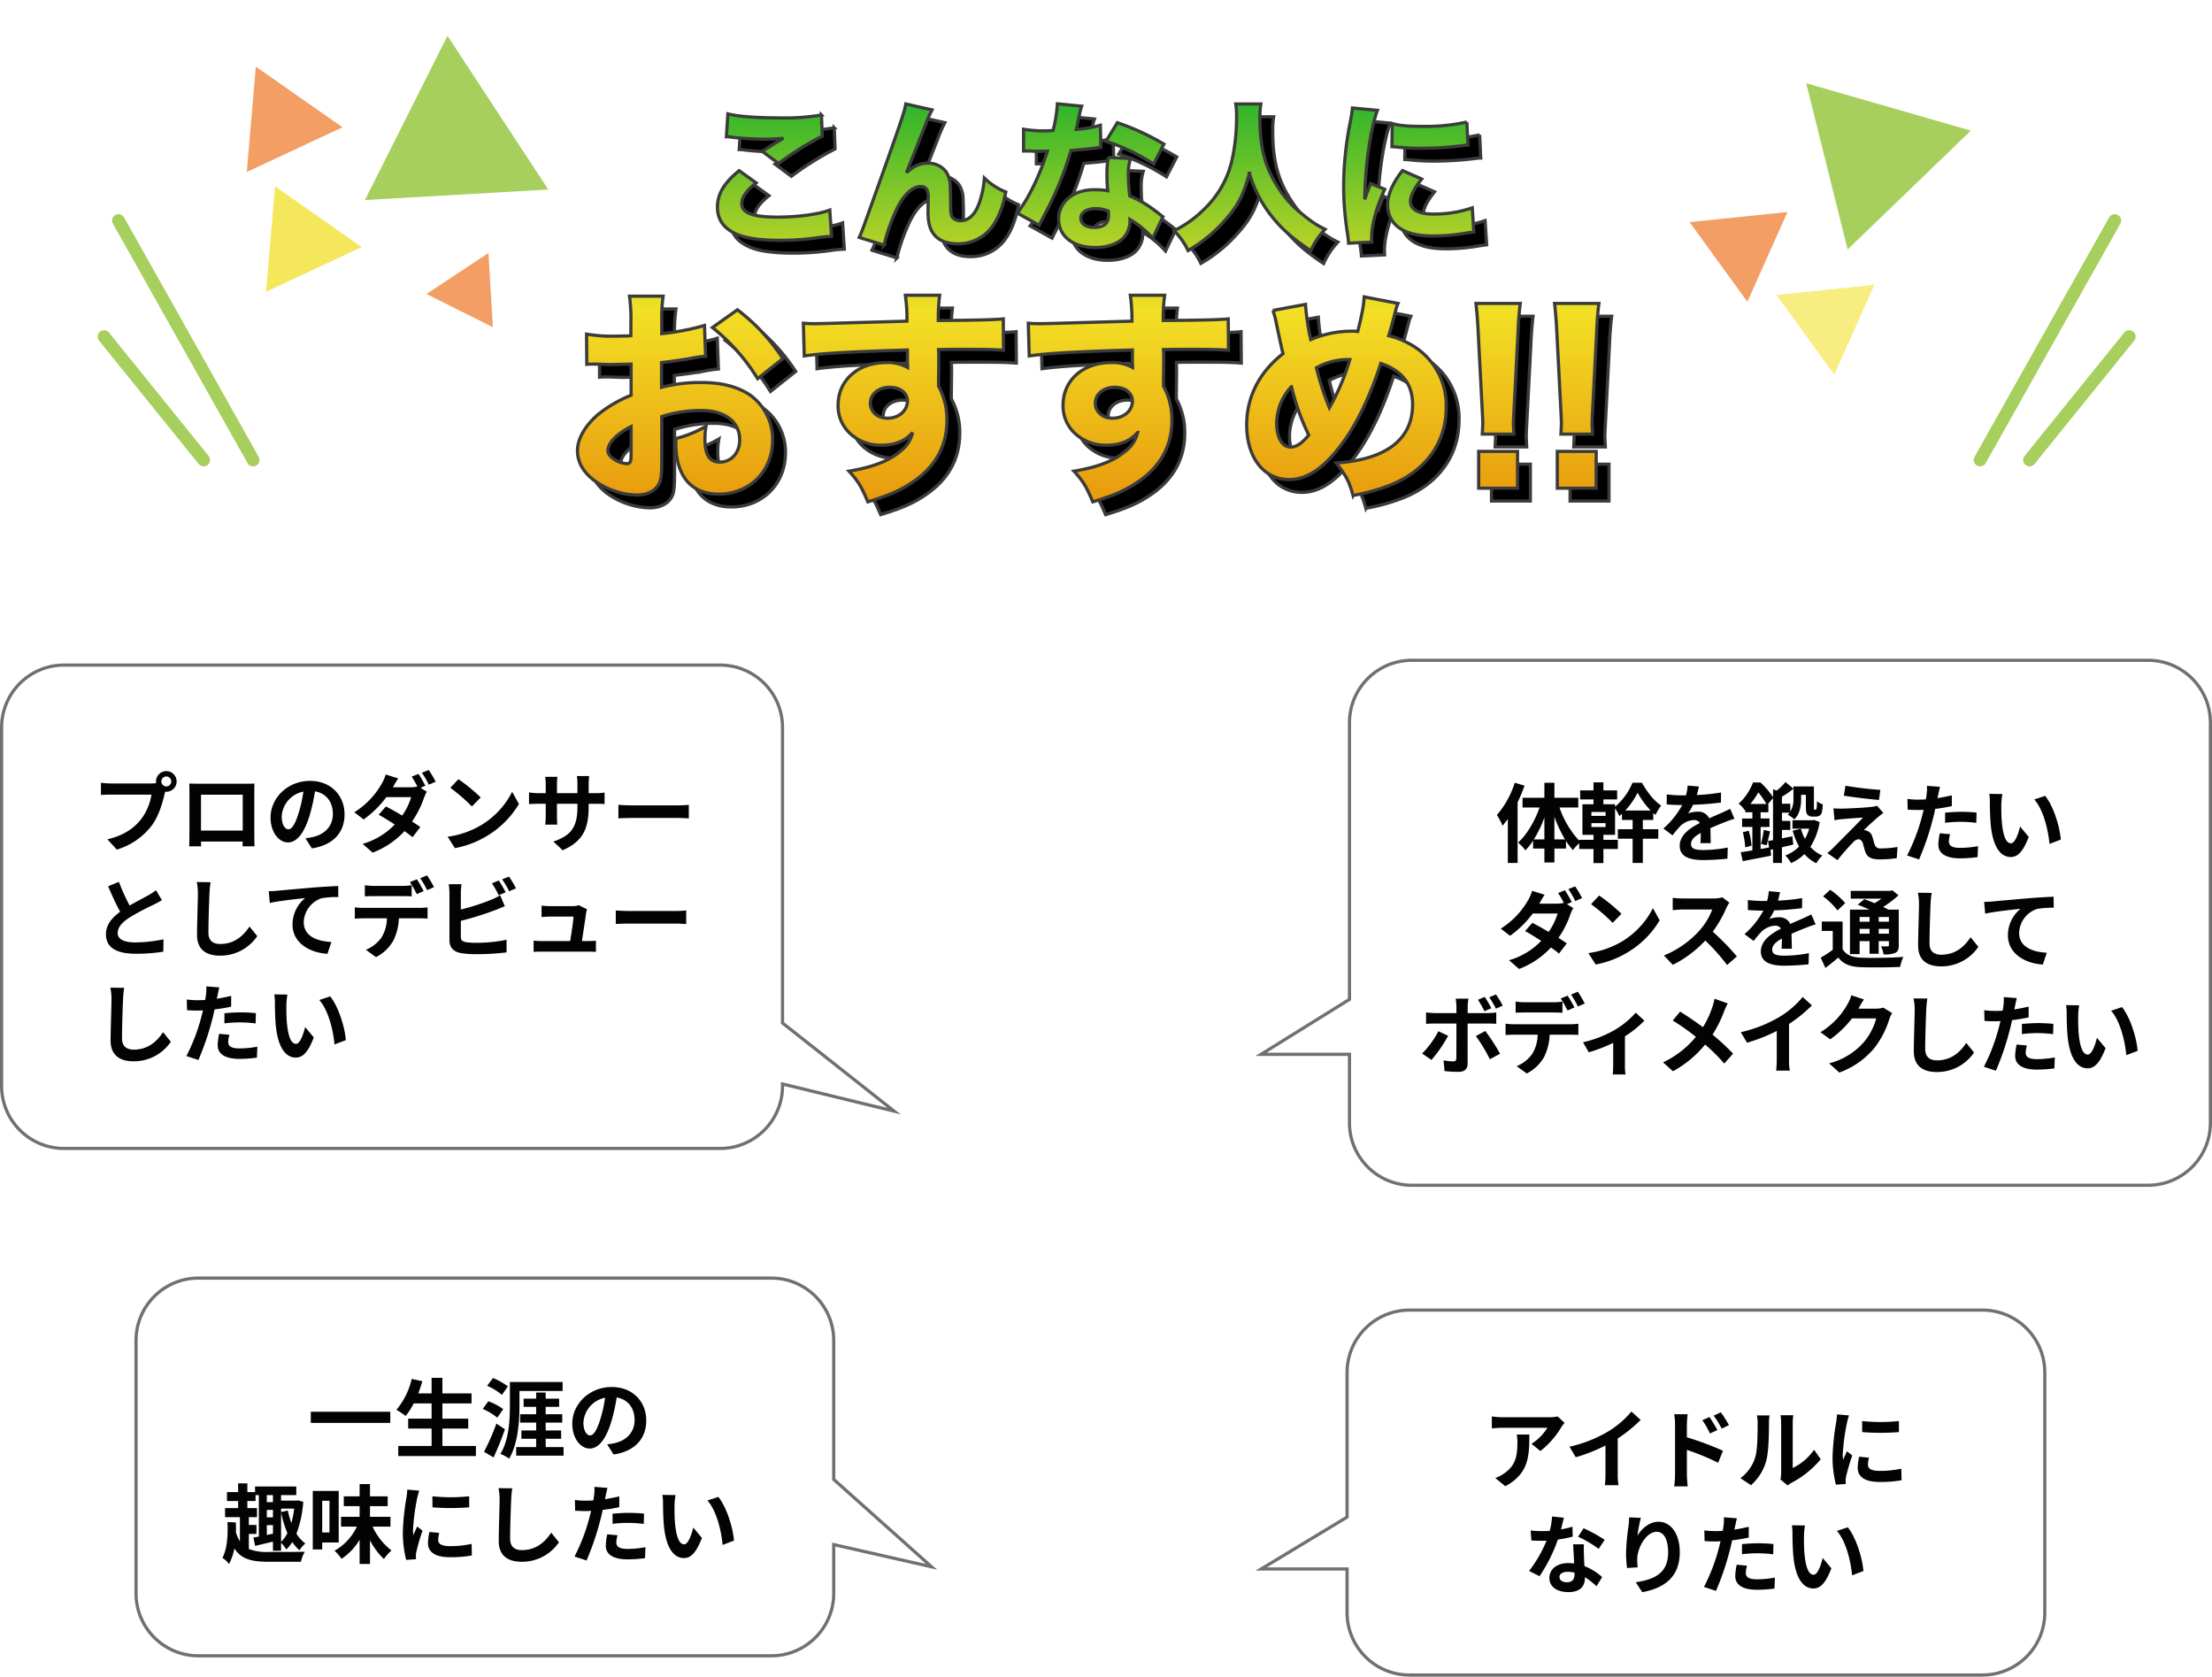 <svg xmlns="http://www.w3.org/2000/svg" xmlns:xlink="http://www.w3.org/1999/xlink" width="691.144" height="523.768" viewBox="0 0 691.144 523.768">
  <defs>
    <filter id="Polygon_47" x="101.824" y="1.192" width="77.82" height="70.615" filterUnits="userSpaceOnUse">
      <feOffset dy="3" input="SourceAlpha"/>
      <feGaussianBlur stdDeviation="3" result="blur"/>
      <feFlood flood-opacity="0.161"/>
      <feComposite operator="in" in2="blur"/>
      <feComposite in="SourceGraphic"/>
    </filter>
    <filter id="Polygon_48" x="55.625" y="5.035" width="59.858" height="57.744" filterUnits="userSpaceOnUse">
      <feOffset dy="3" input="SourceAlpha"/>
      <feGaussianBlur stdDeviation="3" result="blur-2"/>
      <feFlood flood-opacity="0.161"/>
      <feComposite operator="in" in2="blur-2"/>
      <feComposite in="SourceGraphic"/>
    </filter>
    <filter id="Polygon_55" x="123.387" y="65.275" width="47.859" height="46.509" filterUnits="userSpaceOnUse">
      <feOffset dy="3" input="SourceAlpha"/>
      <feGaussianBlur stdDeviation="3" result="blur-3"/>
      <feFlood flood-opacity="0.161"/>
      <feComposite operator="in" in2="blur-3"/>
      <feComposite in="SourceGraphic"/>
    </filter>
    <filter id="Polygon_49" x="61.448" y="42.426" width="59.858" height="57.744" filterUnits="userSpaceOnUse">
      <feOffset dy="3" input="SourceAlpha"/>
      <feGaussianBlur stdDeviation="3" result="blur-4"/>
      <feFlood flood-opacity="0.161"/>
      <feComposite operator="in" in2="blur-4"/>
      <feComposite in="SourceGraphic"/>
    </filter>
    <filter id="Polygon_47-2" x="534.425" y="0" width="88.669" height="88.494" filterUnits="userSpaceOnUse">
      <feOffset dy="3" input="SourceAlpha"/>
      <feGaussianBlur stdDeviation="3" result="blur-5"/>
      <feFlood flood-opacity="0.161"/>
      <feComposite operator="in" in2="blur-5"/>
      <feComposite in="SourceGraphic"/>
    </filter>
    <filter id="Polygon_48-2" x="510.914" y="47.773" width="54.793" height="56.859" filterUnits="userSpaceOnUse">
      <feOffset dy="3" input="SourceAlpha"/>
      <feGaussianBlur stdDeviation="3" result="blur-6"/>
      <feFlood flood-opacity="0.161"/>
      <feComposite operator="in" in2="blur-6"/>
      <feComposite in="SourceGraphic"/>
    </filter>
    <filter id="Polygon_49-2" x="537.907" y="70.541" width="54.793" height="56.859" filterUnits="userSpaceOnUse">
      <feOffset dy="3" input="SourceAlpha"/>
      <feGaussianBlur stdDeviation="3" result="blur-7"/>
      <feFlood flood-opacity="0.161"/>
      <feComposite operator="in" in2="blur-7"/>
      <feComposite in="SourceGraphic"/>
    </filter>
    <filter id="Path_2918" x="31.537" y="239.538" width="183.681" height="92.002" filterUnits="userSpaceOnUse">
      <feOffset dy="1" input="SourceAlpha"/>
      <feGaussianBlur result="blur-8"/>
      <feFlood flood-color="#d0c0c0" flood-opacity="0.78"/>
      <feComposite operator="in" in2="blur-8"/>
      <feComposite in="SourceGraphic"/>
    </filter>
    <filter id="Path_2920" x="444.338" y="243.291" width="223.56" height="92.353" filterUnits="userSpaceOnUse">
      <feOffset dy="1" input="SourceAlpha"/>
      <feGaussianBlur result="blur-9"/>
      <feFlood flood-color="#d0c0c0" flood-opacity="0.78"/>
      <feComposite operator="in" in2="blur-9"/>
      <feComposite in="SourceGraphic"/>
    </filter>
    <filter id="Path_2921" x="466.124" y="439.952" width="128.034" height="57.436" filterUnits="userSpaceOnUse">
      <feOffset dy="1" input="SourceAlpha"/>
      <feGaussianBlur result="blur-10"/>
      <feFlood flood-color="#d0c0c0" flood-opacity="0.78"/>
      <feComposite operator="in" in2="blur-10"/>
      <feComposite in="SourceGraphic"/>
    </filter>
    <filter id="Path_2919" x="69.486" y="429.426" width="159.84" height="59.164" filterUnits="userSpaceOnUse">
      <feOffset dy="1" input="SourceAlpha"/>
      <feGaussianBlur result="blur-11"/>
      <feFlood flood-color="#d0c0c0" flood-opacity="0.78"/>
      <feComposite operator="in" in2="blur-11"/>
      <feComposite in="SourceGraphic"/>
    </filter>
    <filter id="Path_2854" x="183.927" y="34.861" width="320.219" height="126.516" filterUnits="userSpaceOnUse">
      <feOffset dy="1" input="SourceAlpha"/>
      <feGaussianBlur result="blur-12"/>
      <feFlood flood-color="#464646" flood-opacity="0.78"/>
      <feComposite operator="in" in2="blur-12"/>
      <feComposite in="SourceGraphic"/>
    </filter>
    <linearGradient id="linear-gradient" x1="0.5" x2="0.5" y2="1" gradientUnits="objectBoundingBox">
      <stop offset="0" stop-color="#30b52b"/>
      <stop offset="0.52" stop-color="#f2e025"/>
      <stop offset="1" stop-color="#e89a0d"/>
    </linearGradient>
    <filter id="Path_2853" x="179.927" y="30.861" width="320.219" height="126.516" filterUnits="userSpaceOnUse">
      <feOffset dy="1" input="SourceAlpha"/>
      <feGaussianBlur result="blur-13"/>
      <feFlood flood-color="#464646" flood-opacity="0.78"/>
      <feComposite operator="in" in2="blur-13"/>
      <feComposite in="SourceGraphic"/>
    </filter>
  </defs>
  <g id="Group_2840" data-name="Group 2840" transform="translate(-33 -4175.656)">
    <g id="Group_929" data-name="Group 929" transform="translate(-370.268 3726.826)">
      <line id="Line_60" data-name="Line 60" x2="42.05" y2="74.782" transform="translate(440.296 517.733)" fill="none" stroke="#a6cf5d" stroke-linecap="round" stroke-linejoin="round" stroke-width="4"/>
      <line id="Line_61" data-name="Line 61" x2="31.124" y2="38.525" transform="translate(435.773 553.99)" fill="none" stroke="#a6cf5d" stroke-linecap="round" stroke-linejoin="round" stroke-width="4"/>
      <line id="Line_62" data-name="Line 62" x1="42.05" y2="74.782" transform="translate(1021.967 517.733)" fill="none" stroke="#a6cf5d" stroke-linecap="round" stroke-linejoin="round" stroke-width="4"/>
      <line id="Line_63" data-name="Line 63" x1="31.124" y2="38.525" transform="translate(1037.416 553.99)" fill="none" stroke="#a6cf5d" stroke-linecap="round" stroke-linejoin="round" stroke-width="4"/>
    </g>
    <g id="Group_2816" data-name="Group 2816" transform="matrix(0.643, 0.766, -0.766, 0.643, 349.423, 3251.265)">
      <g transform="matrix(0.64, -0.77, 0.77, 0.64, 504.73, 836.58)" filter="url(#Polygon_47)">
        <path id="Polygon_47-3" data-name="Polygon 47" d="M28.649,0,57.3,49.685H0Z" transform="translate(110.82 10.19) rotate(-3)" fill="#a6cf5d"/>
      </g>
      <g transform="matrix(0.64, -0.77, 0.77, 0.64, 504.73, 836.58)" filter="url(#Polygon_48)">
        <path id="Polygon_48-3" data-name="Polygon 48" d="M16.443,0,32.887,28.517H0Z" transform="matrix(0.91, -0.42, 0.42, 0.91, 64.62, 24.93)" fill="#ed7d31" opacity="0.745"/>
      </g>
      <g transform="matrix(0.64, -0.77, 0.77, 0.64, 504.73, 836.58)" filter="url(#Polygon_55)">
        <path id="Polygon_55-2" data-name="Polygon 55" d="M11.621,0,23.242,20.154H0Z" transform="matrix(0.89, 0.45, -0.45, 0.89, 141.54, 71.28)" fill="#ed7d31" opacity="0.745"/>
      </g>
      <g transform="matrix(0.64, -0.77, 0.77, 0.64, 504.73, 836.58)" filter="url(#Polygon_49)">
        <path id="Polygon_49-3" data-name="Polygon 49" d="M16.443,0,32.887,28.517H0Z" transform="matrix(0.91, -0.42, 0.42, 0.91, 70.45, 62.32)" fill="#f1de24" opacity="0.745"/>
      </g>
    </g>
    <g id="Group_2817" data-name="Group 2817" transform="translate(119.188 3381.789) rotate(9)">
      <g transform="matrix(0.99, -0.16, 0.16, 0.99, 39.06, 797.58)" filter="url(#Polygon_47-2)">
        <path id="Polygon_47-4" data-name="Polygon 47" d="M26.734,0,53.468,46.364H0Z" transform="matrix(0.72, -0.69, 0.69, 0.72, 543.42, 43.14)" fill="#a6cf5d"/>
      </g>
      <g transform="matrix(0.99, -0.16, 0.16, 0.99, 39.06, 797.58)" filter="url(#Polygon_48-2)">
        <path id="Polygon_48-4" data-name="Polygon 48" d="M15.344,0,30.689,26.611H0Z" transform="matrix(0.41, -0.91, 0.91, 0.41, 519.91, 81.81)" fill="#ed7d31" opacity="0.745"/>
      </g>
      <g transform="matrix(0.99, -0.16, 0.16, 0.99, 39.06, 797.58)" filter="url(#Polygon_49-2)">
        <path id="Polygon_49-4" data-name="Polygon 49" d="M15.344,0,30.689,26.611H0Z" transform="matrix(0.41, -0.91, 0.91, 0.41, 546.91, 104.58)" fill="#f4e655" opacity="0.745"/>
      </g>
    </g>
    <g id="Path_2856" data-name="Path 2856" transform="translate(33 4382.924)" fill="#fff">
      <path d="M 225 151.5 L 20 151.5 C 17.367 151.5 14.814 150.984 12.41 149.968 C 10.088 148.986 8.002 147.58 6.211 145.789 C 4.42 143.998 3.014 141.912 2.032 139.59 C 1.016 137.186 0.5 134.633 0.5 132 L 0.5 20 C 0.5 17.367 1.016 14.814 2.032 12.41 C 3.014 10.088 4.42 8.002 6.211 6.211 C 8.002 4.42 10.088 3.014 12.41 2.032 C 14.814 1.015 17.367 0.5 20 0.5 L 225 0.5 C 227.633 0.5 230.186 1.015 232.59 2.032 C 234.912 3.014 236.998 4.42 238.789 6.211 C 240.58 8.002 241.986 10.088 242.968 12.41 C 243.985 14.814 244.5 17.367 244.5 20 L 244.5 103.393 L 244.5 112.074 L 244.5 112.317 L 244.69 112.467 L 279.37 139.844 L 245.118 131.514 L 244.5 131.364 L 244.5 132 C 244.5 134.633 243.985 137.186 242.968 139.59 C 241.986 141.912 240.58 143.998 238.789 145.789 C 236.998 147.58 234.912 148.986 232.59 149.968 C 230.186 150.984 227.633 151.5 225 151.5 Z" stroke="none"/>
      <path d="M 20 1 C 17.435 1 14.946 1.502 12.605 2.493 C 10.342 3.45 8.31 4.82 6.565 6.565 C 4.82 8.31 3.45 10.342 2.493 12.605 C 1.502 14.946 1 17.435 1 20 L 1 132 C 1 134.565 1.502 137.054 2.493 139.395 C 3.45 141.658 4.82 143.69 6.565 145.435 C 8.31 147.18 10.342 148.55 12.605 149.507 C 14.946 150.498 17.435 151 20 151 L 225 151 C 227.565 151 230.054 150.498 232.395 149.507 C 234.658 148.55 236.69 147.18 238.435 145.435 C 240.18 143.69 241.55 141.658 242.507 139.395 C 243.498 137.054 244 134.565 244 132 L 244 130.728 L 245.236 131.028 L 277.262 138.817 L 244.38 112.859 L 244 112.559 L 244 112.074 L 244 103.393 L 244 20 C 244 17.435 243.498 14.946 242.507 12.605 C 241.55 10.342 240.18 8.31 238.435 6.565 C 236.69 4.82 234.658 3.45 232.395 2.493 C 230.054 1.502 227.565 1 225 1 L 20 1 M 20 0 L 225 0 C 236.046 0 245 8.954 245 20 L 245 103.393 L 245 112.074 L 281.478 140.871 L 245 132 C 245 143.046 236.046 152 225 152 L 20 152 C 8.954 152 -3.0517578125e-05 143.046 -3.0517578125e-05 132 L -3.0517578125e-05 20 C -3.0517578125e-05 8.954 8.954 0 20 0 Z" stroke="none" fill="#707070"/>
    </g>
    <g id="Path_2857" data-name="Path 2857" transform="translate(454.144 4381.424)" fill="#fff">
      <path d="M 250 164.5 L 20 164.5 C 17.367 164.5 14.814 163.984 12.41 162.968 C 10.088 161.986 8.002 160.58 6.211 158.789 C 4.42 156.998 3.014 154.912 2.032 152.59 C 1.015 150.186 0.5 147.633 0.5 145 L 0.5 124.094 L 0.5 123.594 L -5.108172899781493e-06 123.594 L -27.117 123.594 L 0.264 106.575 L 0.5 106.428 L 0.5 106.151 L 0.5 20 C 0.5 17.367 1.015 14.814 2.032 12.41 C 3.014 10.088 4.42 8.002 6.211 6.211 C 8.002 4.42 10.088 3.014 12.41 2.032 C 14.814 1.015 17.367 0.5 20 0.5 L 250 0.5 C 252.633 0.5 255.186 1.015 257.59 2.032 C 259.912 3.014 261.998 4.42 263.789 6.211 C 265.58 8.002 266.986 10.088 267.968 12.41 C 268.984 14.814 269.5 17.367 269.5 20 L 269.5 145 C 269.5 147.633 268.984 150.186 267.968 152.59 C 266.986 154.912 265.58 156.998 263.789 158.789 C 261.998 160.58 259.912 161.986 257.59 162.968 C 255.186 163.984 252.633 164.5 250 164.5 Z" stroke="none"/>
      <path d="M 20 1 C 17.435 1 14.946 1.502 12.605 2.493 C 10.342 3.45 8.31 4.82 6.565 6.565 C 4.82 8.31 3.45 10.342 2.493 12.605 C 1.502 14.946 1 17.435 1 20 L 1 106.151 L 1 106.706 L 0.528 107 L -25.365 123.094 L 0 123.094 L 1 123.094 L 1 124.094 L 1 145 C 1 147.565 1.502 150.054 2.493 152.395 C 3.45 154.658 4.82 156.69 6.565 158.435 C 8.31 160.18 10.342 161.55 12.605 162.507 C 14.946 163.498 17.435 164 20 164 L 250 164 C 252.565 164 255.054 163.498 257.395 162.507 C 259.658 161.55 261.69 160.18 263.435 158.435 C 265.18 156.69 266.55 154.658 267.507 152.395 C 268.498 150.054 269 147.565 269 145 L 269 20 C 269 17.435 268.498 14.946 267.507 12.605 C 266.55 10.342 265.18 8.31 263.435 6.565 C 261.69 4.82 259.658 3.45 257.395 2.493 C 255.054 1.502 252.565 1 250 1 L 20 1 M 20 0 L 250 0 C 261.046 0 270 8.954 270 20 L 270 145 C 270 156.046 261.046 165 250 165 L 20 165 C 8.954 165 0 156.046 0 145 L 0 124.094 L -28.868 124.094 L 0 106.151 L 0 20 C 0 8.954 8.954 0 20 0 Z" stroke="none" fill="#707070"/>
    </g>
    <g id="Path_2859" data-name="Path 2859" transform="translate(453.398 4584.424)" fill="#fff">
      <path d="M 199 114.5 L 20 114.5 C 17.367 114.5 14.814 113.984 12.41 112.968 C 10.088 111.986 8.002 110.58 6.211 108.789 C 4.42 106.998 3.014 104.912 2.032 102.59 C 1.016 100.186 0.5 97.633 0.5 95 L 0.5 81.867 L 0.5 81.367 L 1.855468690337148e-05 81.367 L -26.326 81.367 L 0.259 65.311 L 0.5 65.165 L 0.5 64.883 L 0.5 20 C 0.5 17.367 1.016 14.814 2.032 12.41 C 3.014 10.088 4.42 8.002 6.211 6.211 C 8.002 4.42 10.088 3.014 12.41 2.032 C 14.814 1.015 17.367 0.5 20 0.5 L 199 0.5 C 201.633 0.5 204.186 1.015 206.59 2.032 C 208.912 3.014 210.998 4.42 212.789 6.211 C 214.58 8.002 215.986 10.088 216.968 12.41 C 217.985 14.814 218.5 17.367 218.5 20 L 218.5 95 C 218.5 97.633 217.985 100.186 216.968 102.59 C 215.986 104.912 214.58 106.998 212.789 108.789 C 210.998 110.58 208.912 111.986 206.59 112.968 C 204.186 113.984 201.633 114.5 199 114.5 Z" stroke="none"/>
      <path d="M 20 1 C 17.435 1 14.946 1.502 12.605 2.493 C 10.342 3.45 8.31 4.82 6.565 6.565 C 4.82 8.31 3.45 10.342 2.493 12.605 C 1.502 14.946 1 17.435 1 20 L 1 64.883 L 1 65.447 L 0.517 65.739 L -24.531 80.867 L -1.52587890625e-05 80.867 L 1 80.867 L 1 81.867 L 1 95 C 1 97.565 1.502 100.054 2.493 102.395 C 3.45 104.658 4.82 106.69 6.565 108.435 C 8.31 110.18 10.342 111.55 12.605 112.507 C 14.946 113.498 17.435 114 20 114 L 199 114 C 201.565 114 204.054 113.498 206.395 112.507 C 208.658 111.55 210.69 110.18 212.435 108.435 C 214.18 106.69 215.55 104.658 216.507 102.395 C 217.498 100.054 218 97.565 218 95 L 218 20 C 218 17.435 217.498 14.946 216.507 12.605 C 215.55 10.342 214.18 8.31 212.435 6.565 C 210.69 4.82 208.658 3.45 206.395 2.493 C 204.054 1.502 201.565 1 199 1 L 20 1 M 20 0 L 199 0 C 210.046 0 219 8.954 219 20 L 219 95 C 219 106.046 210.046 115 199 115 L 20 115 C 8.954 115 -1.52587890625e-05 106.046 -1.52587890625e-05 95 L -1.52587890625e-05 81.867 L -28.121 81.867 L -1.52587890625e-05 64.883 L -1.52587890625e-05 20 C -1.52587890625e-05 8.954 8.954 0 20 0 Z" stroke="none" fill="#707070"/>
    </g>
    <g id="Path_2858" data-name="Path 2858" transform="translate(75 4574.424)" fill="#fff">
      <path d="M 199 118.5 L 20 118.5 C 17.367 118.5 14.814 117.984 12.41 116.968 C 10.088 115.986 8.002 114.58 6.211 112.789 C 4.42 110.998 3.014 108.912 2.032 106.59 C 1.015 104.186 0.5 101.633 0.5 99 L 0.5 20 C 0.5 17.367 1.015 14.814 2.032 12.41 C 3.014 10.088 4.42 8.002 6.211 6.211 C 8.002 4.42 10.088 3.014 12.41 2.032 C 14.814 1.015 17.367 0.5 20 0.5 L 199 0.5 C 201.633 0.5 204.186 1.015 206.59 2.032 C 208.912 3.014 210.998 4.42 212.789 6.211 C 214.58 8.002 215.986 10.088 216.968 12.41 C 217.984 14.814 218.5 17.367 218.5 20 L 218.5 63.173 L 218.5 63.397 L 218.667 63.546 L 249.07 90.695 L 219.111 83.892 L 218.5 83.753 L 218.5 84.38 L 218.5 99 C 218.5 101.633 217.984 104.186 216.968 106.59 C 215.986 108.912 214.58 110.998 212.789 112.789 C 210.998 114.58 208.912 115.986 206.59 116.968 C 204.186 117.984 201.633 118.5 199 118.5 Z" stroke="none"/>
      <path d="M 20 1 C 17.435 1 14.946 1.502 12.605 2.493 C 10.342 3.45 8.31 4.82 6.565 6.565 C 4.82 8.31 3.45 10.342 2.493 12.605 C 1.502 14.946 1 17.435 1 20 L 1 99 C 1 101.565 1.502 104.054 2.493 106.395 C 3.45 108.658 4.82 110.69 6.565 112.435 C 8.31 114.18 10.342 115.55 12.605 116.507 C 14.946 117.498 17.435 118 20 118 L 199 118 C 201.565 118 204.054 117.498 206.395 116.507 C 208.658 115.55 210.69 114.18 212.435 112.435 C 214.18 110.69 215.55 108.658 216.507 106.395 C 217.498 104.054 218 101.565 218 99 L 218 84.38 L 218 83.127 L 219.221 83.404 L 247.293 89.779 L 218.334 63.919 L 218 63.621 L 218 63.173 L 218 20 C 218 17.435 217.498 14.946 216.507 12.605 C 215.55 10.342 214.18 8.31 212.435 6.565 C 210.69 4.82 208.658 3.45 206.395 2.493 C 204.054 1.502 201.565 1 199 1 L 20 1 M 20 0 L 199 0 C 210.046 0 219 8.954 219 20 L 219 63.173 L 250.846 91.611 L 219 84.38 L 219 99 C 219 110.046 210.046 119 199 119 L 20 119 C 8.954 119 0 110.046 0 99 L 0 20 C 0 8.954 8.954 0 20 0 Z" stroke="none" fill="#707070"/>
    </g>
    <g transform="matrix(1, 0, 0, 1, 33, 4175.66)" filter="url(#Path_2918)">
      <path id="Path_2918-2" data-name="Path 2918" d="M23.247-18.252a1.562,1.562,0,0,1-1.566-1.539,1.567,1.567,0,0,1,1.566-1.566,1.562,1.562,0,0,1,1.539,1.566A1.556,1.556,0,0,1,23.247-18.252ZM6.021-19.17a30.063,30.063,0,0,1-3.213-.216v3.807c.7-.054,1.971-.108,3.213-.108H18.6a17.338,17.338,0,0,1-3.186,7.614C13.23-5.319,10.206-3,4.833-1.728L7.776,1.485A21.368,21.368,0,0,0,18.63-5.967c2.268-3,3.429-7.182,4.05-9.828l.216-.81a1.54,1.54,0,0,0,.351.027,3.238,3.238,0,0,0,3.213-3.213,3.244,3.244,0,0,0-3.213-3.24,3.25,3.25,0,0,0-3.24,3.24,2.99,2.99,0,0,0,.054.513,11.952,11.952,0,0,1-1.539.108Zm41.094,3.51V-4.455H34.074V-15.66Zm3.618-.864c0-.81,0-1.809.054-2.619-.972.054-2,.054-2.673.054H33.264c-.729,0-1.755-.027-2.862-.054.054.756.054,1.863.054,2.619v13.2c0,1.3-.054,3.645-.081,3.78H34.1l-.027-1.485H47.088L47.061.459h3.726c0-.108-.054-2.7-.054-3.753ZM61.371-4.86c-1,0-2.079-1.323-2.079-4.023a8.384,8.384,0,0,1,6.777-7.749,42.918,42.918,0,0,1-1.431,6.48C63.558-6.534,62.478-4.86,61.371-4.86Zm7.344,5.967C75.465.081,78.921-3.915,78.921-9.531c0-5.832-4.185-10.449-10.8-10.449-6.939,0-12.312,5.292-12.312,11.448,0,4.509,2.511,7.776,5.454,7.776,2.916,0,5.238-3.294,6.831-8.694a58.109,58.109,0,0,0,1.593-7.263c3.591.621,5.589,3.375,5.589,7.074,0,3.888-2.646,6.345-6.075,7.155-.7.162-1.458.3-2.484.432Zm35.451-19.575a39.534,39.534,0,0,0-2.133-3.7L99.9-21.3a30.63,30.63,0,0,1,1.782,3.078,8.9,8.9,0,0,1-2.133.243H94.014l.027-.027c.324-.594,1-1.809,1.647-2.754l-3.915-1.215a12.447,12.447,0,0,1-1.215,2.835,25.038,25.038,0,0,1-8.586,8.964l2.916,2.241a32.219,32.219,0,0,0,7.1-6.966h7.749A19.666,19.666,0,0,1,96.93-9.153c-1.809-1.08-3.645-2.106-5.076-2.835L89.586-9.423c1.377.783,3.213,1.89,5.022,3.078A22.564,22.564,0,0,1,84.564-.3L87.7,2.43a25.977,25.977,0,0,0,9.963-6.723c.972.7,1.863,1.35,2.511,1.917l2.43-3.186c-.675-.486-1.593-1.08-2.592-1.728a29.514,29.514,0,0,0,3.726-7.371,14.474,14.474,0,0,1,.891-1.944l-1.971-1.215Zm-1.08-4.05a25.7,25.7,0,0,1,2.16,3.726l2.16-.918a35.463,35.463,0,0,0-2.187-3.672Zm11.421,2-2.538,2.7a56.139,56.139,0,0,1,6.75,5.832l2.754-2.835A56.7,56.7,0,0,0,114.507-20.52ZM111.132-2.538,113.4,1.026a29.24,29.24,0,0,0,10.017-3.807,28.711,28.711,0,0,0,9.99-9.99L131.3-16.578a25.6,25.6,0,0,1-9.828,10.5A27.828,27.828,0,0,1,111.132-2.538ZM155.2-16.146v-2.835a23.216,23.216,0,0,1,.162-2.511h-3.834a17.819,17.819,0,0,1,.162,2.511v2.835h-6.4v-2.646a16.632,16.632,0,0,1,.162-2.457h-3.834a21.932,21.932,0,0,1,.162,2.43v2.673h-2.3a17.853,17.853,0,0,1-2.916-.243v3.672c.594-.054,1.566-.108,2.916-.108h2.3v3.672a21.837,21.837,0,0,1-.162,2.835h3.78c-.027-.54-.108-1.647-.108-2.835v-3.672h6.4V-11.8c0,6.615-2.295,8.964-7.506,10.773L147.069,1.7c6.507-2.862,8.127-6.939,8.127-13.635v-.891h2c1.431,0,2.376.027,2.97.081v-3.591a16,16,0,0,1-2.97.189Zm9.288,7.884c1-.081,2.808-.135,4.347-.135h14.5c1.134,0,2.511.108,3.159.135V-12.5c-.7.054-1.917.162-3.159.162h-14.5c-1.4,0-3.375-.081-4.347-.162ZM20.007,14.181A18.461,18.461,0,0,1,17.55,15.8c-1.269.7-3.591,1.89-5.778,3.159a62.687,62.687,0,0,1-3.348-7.4L5.049,12.939C6.264,15.774,7.56,18.609,8.8,20.9c-2.565,1.89-4.428,4.077-4.428,7.047,0,4.59,4.023,6.075,9.342,6.075a52.294,52.294,0,0,0,8.586-.648l.054-3.861a44.721,44.721,0,0,1-8.748.972c-3.7,0-5.562-1.026-5.562-2.943,0-1.863,1.485-3.4,3.726-4.86a81.885,81.885,0,0,1,7.452-3.969c.972-.486,1.836-.945,2.646-1.431Zm12.744-2.565a16.788,16.788,0,0,1,.351,3.618c0,2.3-.27,9.315-.27,12.906,0,4.563,2.835,6.48,7.209,6.48a13.915,13.915,0,0,0,11.61-6.1l-2.43-3c-1.917,2.916-4.725,5.454-9.153,5.454-2.052,0-3.672-.864-3.672-3.564,0-3.321.189-9.315.324-12.177a27.441,27.441,0,0,1,.351-3.564Zm22.491,2.862.324,3.672c3.1-.675,8.748-1.269,11.043-1.512a10.687,10.687,0,0,0-3.942,8.235c0,5.778,5.292,8.8,10.908,9.18l1.242-3.7c-4.509-.243-8.64-1.809-8.64-6.21a8.153,8.153,0,0,1,5.643-7.479,27.611,27.611,0,0,1,5.157-.351l-.027-3.456c-1.863.081-4.806.243-7.56.459-4.887.432-9.315.81-11.529,1.026C57.321,14.4,56.3,14.451,55.242,14.478Zm51.624-1.269a35.918,35.918,0,0,0-2.16-3.672l-2.133.891a31.855,31.855,0,0,1,2.16,3.726Zm-3.213,1.242c-.513-1-1.458-2.7-2.133-3.7l-2.16.891a37.108,37.108,0,0,1,2.133,3.753Zm-6.669,1.566c.945,0,2,.027,2.916.081V12.615a21.193,21.193,0,0,1-2.916.216H88.155a20.2,20.2,0,0,1-2.889-.216V16.1c.81-.054,1.971-.081,2.889-.081ZM84.726,19.689a20.557,20.557,0,0,1-2.592-.162v3.537c.756-.054,1.809-.108,2.592-.108h7.425a11.6,11.6,0,0,1-1.674,5.967,11.026,11.026,0,0,1-4.887,3.861l3.159,2.295A12.955,12.955,0,0,0,94.176,29.9,17.129,17.129,0,0,0,95.9,22.956h6.507c.756,0,1.782.027,2.457.081v-3.51a20.419,20.419,0,0,1-2.457.162Zm44.55-4.86c-.513-1-1.485-2.7-2.16-3.7l-2.133.891a29.912,29.912,0,0,1,2.106,3.726Zm-14.013,8.91a93.2,93.2,0,0,0,10.584-3.294c.891-.324,2.106-.837,3.159-1.269l-1.458-3.429a17.461,17.461,0,0,1-2.943,1.458,68.092,68.092,0,0,1-9.342,3V15.1a20.6,20.6,0,0,1,.216-2.808h-4A22.717,22.717,0,0,1,111.7,15.1V29.814c0,2.322,1.35,3.618,3.7,4.023a29.634,29.634,0,0,0,4.536.324,76.724,76.724,0,0,0,9.612-.567V29.652a45.741,45.741,0,0,1-9.4.945,25.252,25.252,0,0,1-3.132-.162c-1.215-.243-1.755-.54-1.755-1.7Zm12.906-12.96a28.626,28.626,0,0,1,2.187,3.726l2.133-.918A33.616,33.616,0,0,0,130.3,9.915ZM153.09,30.057c.4-2.565,1.107-7.209,1.323-8.8a7.529,7.529,0,0,1,.27-1.134l-2.592-1.269a6.406,6.406,0,0,1-2.025.3h-6.912c-.729,0-1.971-.081-2.673-.162v3.564c.783-.054,1.836-.135,2.7-.135h7.29c-.081,1.512-.675,5.346-1.053,7.641H140.67A25.937,25.937,0,0,1,138,29.922v3.51c1.026-.054,1.7-.081,2.673-.081H154.9c.7,0,2.025.054,2.565.081V29.949c-.7.081-1.944.108-2.646.108Zm10.584-5.319c1-.081,2.808-.135,4.347-.135h14.5c1.134,0,2.511.108,3.159.135V20.5c-.7.054-1.917.162-3.159.162h-14.5c-1.4,0-3.375-.081-4.347-.162ZM5.751,44.616A16.788,16.788,0,0,1,6.1,48.234c0,2.295-.27,9.315-.27,12.906,0,4.563,2.835,6.48,7.209,6.48a13.915,13.915,0,0,0,11.61-6.1l-2.43-3c-1.917,2.916-4.725,5.454-9.153,5.454-2.052,0-3.672-.864-3.672-3.564,0-3.321.189-9.315.324-12.177a27.441,27.441,0,0,1,.351-3.564Zm35.64,11.151a39.284,39.284,0,0,1,5.157-.3,38.621,38.621,0,0,1,4.59.324l.081-3.213a46.421,46.421,0,0,0-4.7-.243c-1.728,0-3.645.135-5.13.27ZM43.5,47.181c-1.458.351-2.97.648-4.482.891l.216-1.026c.135-.594.378-1.782.567-2.511l-4.077-.324a13.882,13.882,0,0,1-.108,2.7q-.081.648-.243,1.539c-.81.054-1.593.081-2.376.081a26.323,26.323,0,0,1-3.375-.216l.081,3.348c.945.054,1.944.108,3.24.108.54,0,1.134-.027,1.755-.054-.189.756-.378,1.512-.567,2.214a58.952,58.952,0,0,1-4.617,12.042l3.753,1.242A86.234,86.234,0,0,0,37.5,54.849c.3-1.08.567-2.268.81-3.429,1.782-.216,3.591-.513,5.184-.864ZM39.744,59.034a18.352,18.352,0,0,0-.459,3.564c0,2.7,2.3,4.266,6.8,4.266a42.785,42.785,0,0,0,5.454-.378l.135-3.429a31,31,0,0,1-5.562.54c-2.862,0-3.537-.864-3.537-2.025a9.25,9.25,0,0,1,.378-2.241Zm21.33-12.258-4.1-.054a15.5,15.5,0,0,1,.189,2.7c0,1.647.054,4.752.3,7.209.756,7.182,3.321,9.828,6.237,9.828,2.16,0,3.834-1.647,5.616-6.291l-2.7-3.24c-.513,2.106-1.566,5.238-2.835,5.238-1.674,0-2.484-2.619-2.862-6.48-.162-1.917-.189-3.942-.162-5.67A21.188,21.188,0,0,1,61.074,46.776Zm13.365.567-3.4,1.134c2.916,3.294,4.347,9.585,4.752,13.878l3.537-1.35C79.029,56.9,76.977,50.448,74.439,47.343Z" transform="translate(28.73 262.92)" fill="#030303"/>
    </g>
    <g transform="matrix(1, 0, 0, 1, 33, 4175.66)" filter="url(#Path_2920)">
      <path id="Path_2920-2" data-name="Path 2920" d="M-83.133-22.761a28.434,28.434,0,0,1-5.589,10.1A19.245,19.245,0,0,1-86.94-9.315c.54-.648,1.107-1.377,1.647-2.106V2.3h3.051V-16.632a47.284,47.284,0,0,0,2.16-5.211ZM-70.74-5.049V-12.1a39.491,39.491,0,0,0,3.321,7.047Zm-6.426,0a35.085,35.085,0,0,0,3.294-6.858v6.858Zm13.878-9.963v-3.051H-70.74v-4.671h-3.132v4.671H-80.7v3.051h5.319c-1.485,4.266-4,8.532-6.723,10.962a13.087,13.087,0,0,1,2.3,2.43,19.991,19.991,0,0,0,2.4-3.051v2.484h3.537V2.16h3.132V-2.187h3.618V-4.563A24.751,24.751,0,0,0-64.962-1.7a13.143,13.143,0,0,1,2.4-2.484,29.169,29.169,0,0,1-6.588-10.827Zm14.688.945a24.993,24.993,0,0,0,3.861-5.562,25.894,25.894,0,0,0,4.077,5.562Zm-6.156,1.674h-4.428v-1.215h4.428Zm0,3.483h-4.428v-1.215h4.428Zm11.637-2.214h3.267v-2.16c.243.216.459.4.7.594a18.428,18.428,0,0,1,1.755-2.943c-2.241-1.431-4.509-4.428-5.994-7.128h-2.943a19.909,19.909,0,0,1-5.454,7.506v-.783h-3.645V-17.55h4.293v-2.808h-4.293v-2.511h-3.1v2.511h-4.158v2.808h4.158v1.512h-3.456V-6.48h3.456v1.566h-4.455v2.862h4.455v4.4h3.1v-4.4h4.509V-4.914h-4.509V-6.48h3.645v-8.262a14.073,14.073,0,0,1,1.323,2.4c.27-.216.567-.459.837-.7v1.917H-46.3v2.889h-4.617v2.97H-46.3V2.3h3.186v-7.56h4.833v-2.97h-4.833ZM-21.9-3.888C-21.924-5.1-21.978-7.074-22-8.559c1.647-.756,3.159-1.35,4.347-1.809A28.35,28.35,0,0,1-14.472-11.5l-1.35-3.1c-.972.459-1.917.918-2.943,1.377-1.107.486-2.241.945-3.618,1.593a3.642,3.642,0,0,0-3.564-2.079,8.368,8.368,0,0,0-3.024.54,16.333,16.333,0,0,0,1.539-2.7,87.1,87.1,0,0,0,8.721-.7l.027-3.132a61.743,61.743,0,0,1-7.56.783c.324-1.08.513-2,.648-2.646l-3.51-.3a14.879,14.879,0,0,1-.54,3.051h-1.3a34.306,34.306,0,0,1-4.7-.3v3.132c1.458.135,3.429.189,4.509.189h.324a26.136,26.136,0,0,1-5.886,7.344l2.862,2.133a34.243,34.243,0,0,1,2.484-2.943A6.617,6.617,0,0,1-27.162-11.1a2.089,2.089,0,0,1,1.863.918C-28.35-8.613-31.59-6.453-31.59-3.051c0,3.456,3.159,4.455,7.344,4.455a73.978,73.978,0,0,0,7.56-.432l.108-3.483a40.9,40.9,0,0,1-7.587.783c-2.619,0-3.888-.405-3.888-1.89,0-1.323,1.08-2.376,3.051-3.456-.027,1.161-.054,2.4-.108,3.186ZM-5.319-8.019A38,38,0,0,1-6.21-3.645l1.782.432c.324-1.134.7-2.808,1.08-4.347Zm1.3,3.483.351,2c-.864.162-1.782.324-2.646.486V-8.937h2.781v-2.646H-6.318v-1.944h2.43v-2.592H-4l1.566-1.809v13.1ZM-9.5-16.119A25.608,25.608,0,0,0-7.02-19.737a26.686,26.686,0,0,1,2.511,3.618ZM3.618-6.021.351-5.373V-8.019H2.97v-2.808H.351v-2.565H2.727a4.068,4.068,0,0,1-.567.621,9.391,9.391,0,0,1,2.052,1.458c1.809-1.674,2.133-4.374,2.133-6.48v-1.188H7.83v3.7c0,1.593.135,2.106.513,2.538a2.146,2.146,0,0,0,1.512.567h1.053a2.307,2.307,0,0,0,1.161-.27,1.8,1.8,0,0,0,.729-.972,14.017,14.017,0,0,0,.324-2.565,5.126,5.126,0,0,1-1.809-1c-.027.945-.054,1.674-.108,2.025a1.139,1.139,0,0,1-.162.54.307.307,0,0,1-.216.081h-.27a.173.173,0,0,1-.189-.135,2.907,2.907,0,0,1-.027-.81V-21.6h-6.4v3.726a7.239,7.239,0,0,1-.972,4.131V-16.2H.351v-2.187A25.882,25.882,0,0,0,3.942-20.9L1.458-22.977A15.327,15.327,0,0,1-1.3-20.3l-1.134-.4v2.457a25.123,25.123,0,0,0-3.915-4.59H-8.694a16.86,16.86,0,0,1-4.482,6.615,8.969,8.969,0,0,1,1.89,2.025l.162-.162v.837h2.241v1.944H-12.1v2.646h3.213V-1.62c-1.377.243-2.619.432-3.645.594l.648,2.781C-9.342,1.242-6.129.648-3.051.027l-.162-1.809.783-.189V2.3H.351V-2.592c1.161-.27,2.376-.54,3.537-.837ZM-11.88-7.29a23.81,23.81,0,0,1,.756,4.725l1.971-.513a22.645,22.645,0,0,0-.864-4.671Zm22.3-3.834-.486.081H3.645V-8.4H8.856A13.6,13.6,0,0,1,7.533-5.211,15.382,15.382,0,0,1,6.291-8.37L3.7-7.776a21.7,21.7,0,0,0,2,4.968A12.157,12.157,0,0,1,1.4-.027,11.272,11.272,0,0,1,3.213,2.349,13.95,13.95,0,0,0,7.371-.459,11.758,11.758,0,0,0,11.1,2.4,10.178,10.178,0,0,1,12.987,0,10.514,10.514,0,0,1,9.234-2.727a20.469,20.469,0,0,0,2.916-7.749ZM20.2-21.816l-.513,3.1c3.186.54,8.181,1.107,10.989,1.35L31.1-20.52A106.814,106.814,0,0,1,20.2-21.816Zm11.853,8.5-1.971-2.241a8.582,8.582,0,0,1-1.512.324c-2.214.3-8.289.567-9.558.567-.972,0-1.944-.027-2.565-.081l.324,3.7c.567-.108,1.377-.243,2.3-.324,1.539-.135,4.725-.4,6.615-.486C23.22-9.261,17.766-3.834,16.389-2.43A20.431,20.431,0,0,1,14.526-.783l3.186,2.214a66.766,66.766,0,0,1,4.779-5.454A2.769,2.769,0,0,1,24.219-5.1c.54,0,1.107.351,1.431,1.3.189.675.486,1.917.783,2.7.648,1.755,2.025,2.3,4.563,2.3A39.134,39.134,0,0,0,36.234.81L36.45-2.7a27.709,27.709,0,0,1-5.238.459,1.7,1.7,0,0,1-1.89-1.242c-.243-.675-.486-1.7-.729-2.43a2.6,2.6,0,0,0-1.647-1.809,2.778,2.778,0,0,0-1-.216c.621-.675,3.132-2.97,4.347-4.023C30.78-12.339,31.347-12.825,32.049-13.311Zm19.278,3.078a39.283,39.283,0,0,1,5.157-.3,38.621,38.621,0,0,1,4.59.324l.081-3.213a46.422,46.422,0,0,0-4.7-.243c-1.728,0-3.645.135-5.13.27Zm2.106-8.586c-1.458.351-2.97.648-4.482.891l.216-1.026c.135-.594.378-1.782.567-2.511l-4.077-.324a13.882,13.882,0,0,1-.108,2.7q-.081.648-.243,1.539c-.81.054-1.593.081-2.376.081a26.323,26.323,0,0,1-3.375-.216l.081,3.348c.945.054,1.944.108,3.24.108.54,0,1.134-.027,1.755-.054-.189.756-.378,1.512-.567,2.214A58.953,58.953,0,0,1,39.447-.027L43.2,1.215a86.234,86.234,0,0,0,4.239-12.366c.3-1.08.567-2.268.81-3.429,1.782-.216,3.591-.513,5.184-.864ZM49.68-6.966A18.352,18.352,0,0,0,49.221-3.4c0,2.7,2.3,4.266,6.8,4.266A42.786,42.786,0,0,0,61.479.486l.135-3.429a31,31,0,0,1-5.562.54c-2.862,0-3.537-.864-3.537-2.025a9.25,9.25,0,0,1,.378-2.241ZM69.228-19.224l-4.1-.054a15.5,15.5,0,0,1,.189,2.7c0,1.647.054,4.752.3,7.209C66.366-2.187,68.931.459,71.847.459c2.16,0,3.834-1.647,5.616-6.291l-2.7-3.24C74.25-6.966,73.2-3.834,71.928-3.834c-1.674,0-2.484-2.619-2.862-6.48-.162-1.917-.189-3.942-.162-5.67A21.188,21.188,0,0,1,69.228-19.224Zm13.365.567-3.4,1.134c2.916,3.294,4.347,9.585,4.752,13.878l3.537-1.35C87.183-9.1,85.131-15.552,82.593-18.657ZM-65.313,14.532a39.534,39.534,0,0,0-2.133-3.7l-2.133.864A30.63,30.63,0,0,1-67.8,14.775a8.9,8.9,0,0,1-2.133.243h-5.535l.027-.027c.324-.594,1-1.809,1.647-2.754l-3.915-1.215a12.447,12.447,0,0,1-1.215,2.835,25.038,25.038,0,0,1-8.586,8.964l2.916,2.241a32.219,32.219,0,0,0,7.1-6.966h7.749a19.666,19.666,0,0,1-2.808,5.751c-1.809-1.08-3.645-2.106-5.076-2.835l-2.268,2.565c1.377.783,3.213,1.89,5.022,3.078A22.564,22.564,0,0,1-84.915,32.7l3.132,2.727a25.977,25.977,0,0,0,9.963-6.723c.972.7,1.863,1.35,2.511,1.917l2.43-3.186c-.675-.486-1.593-1.08-2.592-1.728a29.514,29.514,0,0,0,3.726-7.371,14.474,14.474,0,0,1,.891-1.944l-1.971-1.215Zm-1.08-4.05a25.7,25.7,0,0,1,2.16,3.726l2.16-.918A35.462,35.462,0,0,0-64.26,9.618Zm9.639,2-2.538,2.7a56.139,56.139,0,0,1,6.75,5.832l2.754-2.835A56.7,56.7,0,0,0-56.754,12.48Zm-3.375,17.982,2.268,3.564a29.24,29.24,0,0,0,10.017-3.807,28.711,28.711,0,0,0,9.99-9.99l-2.106-3.807a25.6,25.6,0,0,1-9.828,10.5A27.828,27.828,0,0,1-60.129,30.462Zm41.85-17.415a9.748,9.748,0,0,1-2.808.351h-9.5a30.165,30.165,0,0,1-3.186-.189v3.834c.567-.027,2.052-.189,3.186-.189h9.153a20.92,20.92,0,0,1-4.023,6.615,30.59,30.59,0,0,1-11.07,7.749l2.781,2.916A35.565,35.565,0,0,0-23.6,26.547a61.57,61.57,0,0,1,6.8,7.641l3.078-2.673a75.9,75.9,0,0,0-7.533-7.722,39.7,39.7,0,0,0,4.239-7.425,12.758,12.758,0,0,1,.945-1.674ZM3.456,29.112c-.027-1.215-.081-3.186-.108-4.671C5,23.685,6.507,23.091,7.7,22.632A28.35,28.35,0,0,1,10.881,21.5l-1.35-3.1c-.972.459-1.917.918-2.943,1.377-1.107.486-2.241.945-3.618,1.593A3.642,3.642,0,0,0-.594,19.284a8.368,8.368,0,0,0-3.024.54,16.332,16.332,0,0,0,1.539-2.7,87.105,87.105,0,0,0,8.721-.7l.027-3.132a61.743,61.743,0,0,1-7.56.783c.324-1.08.513-2,.648-2.646l-3.51-.3a14.879,14.879,0,0,1-.54,3.051h-1.3a34.306,34.306,0,0,1-4.7-.3v3.132c1.458.135,3.429.189,4.509.189h.324a26.136,26.136,0,0,1-5.886,7.344l2.862,2.133a34.244,34.244,0,0,1,2.484-2.943A6.617,6.617,0,0,1-1.809,21.9a2.089,2.089,0,0,1,1.863.918C-3,24.387-6.237,26.547-6.237,29.949c0,3.456,3.159,4.455,7.344,4.455a73.978,73.978,0,0,0,7.56-.432l.108-3.483a40.9,40.9,0,0,1-7.587.783c-2.619,0-3.888-.4-3.888-1.89,0-1.323,1.08-2.376,3.051-3.456C.324,27.087.3,28.329.243,29.112ZM27.729,19.2v1.458h-3.1V19.2Zm6.048,1.458H30.591V19.2h3.186Zm-3.186,3.753V22.9h3.186v1.512Zm-5.967,0V22.9h3.1v1.512Zm0,2.322h3.1v3.942h2.862V26.736h3.186v1.242c0,.27-.081.378-.405.4-.27,0-1.215,0-2.052-.027a8.78,8.78,0,0,1,.783,2.511,8.126,8.126,0,0,0,3.645-.459c.864-.432,1.107-1.107,1.107-2.4V16.881H33.588c-.459-.27-1.026-.54-1.62-.837A30.732,30.732,0,0,0,36.774,12.4L34.857,10.86l-.621.162H21.843v2.43h9.612a24.947,24.947,0,0,1-2.16,1.431c-1.107-.486-2.241-.918-3.186-1.269L24.03,15.342c1.107.432,2.4.972,3.618,1.539H21.6v13.9h3.024Zm-4.509-11.88a23.126,23.126,0,0,0-4.7-4.158L13.2,12.75a21.918,21.918,0,0,1,4.509,4.4Zm-.81,5.751H12.8V23.55h3.429v5.886a37.165,37.165,0,0,1-3.78,2.457l1.485,3.213c1.512-1.134,2.781-2.187,4.023-3.24,1.62,2.079,3.753,2.862,6.993,3,3.294.135,9.018.081,12.339-.081a13.268,13.268,0,0,1,1-3.132c-3.7.3-10.1.378-13.311.243-2.754-.108-4.617-.864-5.67-2.673Zm23.517-8.991a16.788,16.788,0,0,1,.351,3.618c0,2.3-.27,9.315-.27,12.906,0,4.563,2.835,6.48,7.209,6.48a13.915,13.915,0,0,0,11.61-6.1l-2.43-3c-1.917,2.916-4.725,5.454-9.153,5.454-2.052,0-3.672-.864-3.672-3.564,0-3.321.189-9.315.324-12.177a27.441,27.441,0,0,1,.351-3.564Zm20.709,2.862.324,3.672c3.105-.675,8.748-1.269,11.043-1.512a10.687,10.687,0,0,0-3.942,8.235c0,5.778,5.292,8.8,10.908,9.18l1.242-3.7c-4.509-.243-8.64-1.809-8.64-6.21a8.153,8.153,0,0,1,5.643-7.479,27.611,27.611,0,0,1,5.157-.351l-.027-3.456c-1.863.081-4.806.243-7.56.459-4.887.432-9.315.81-11.529,1.026C65.61,14.4,64.584,14.451,63.531,14.478ZM-86.886,46.884A30.681,30.681,0,0,0-88.992,43.4l-2.133.864a26.286,26.286,0,0,1,2.106,3.564Zm-3.564.81A34.114,34.114,0,0,0-92.5,44.157l-2.133.891a29.358,29.358,0,0,1,2.025,3.564ZM-107,54.876a28.136,28.136,0,0,1-5.076,6.966l2.916,2a42.377,42.377,0,0,0,5.211-7.533Zm15.471-2.4c.729,0,1.782.027,2.619.081V49.017a21.041,21.041,0,0,1-2.646.189h-6.291v-2.16a21.887,21.887,0,0,1,.243-2.349h-4a13.987,13.987,0,0,1,.243,2.349v2.16h-6.858a20.974,20.974,0,0,1-2.619-.216v3.591c.756-.081,1.809-.108,2.619-.108h6.858V52.5c0,1.269,0,9.828-.027,10.827-.027.7-.3.972-1,.972a18.674,18.674,0,0,1-3-.324l.324,3.348a38.985,38.985,0,0,0,4.4.243c1.917,0,2.808-.972,2.808-2.538V52.473Zm-3.753,3.915a51.263,51.263,0,0,1,4.374,7.236l3.186-1.728a62.76,62.76,0,0,0-4.617-7.1Zm34.02-10.179a35.918,35.918,0,0,0-2.16-3.672l-2.133.891a31.855,31.855,0,0,1,2.16,3.726Zm-3.213,1.242c-.513-1-1.458-2.7-2.133-3.7l-2.16.891A37.11,37.11,0,0,1-66.636,48.4Zm-6.669,1.566c.945,0,2,.027,2.916.081V45.615a21.193,21.193,0,0,1-2.916.216h-8.829a20.2,20.2,0,0,1-2.889-.216V49.1c.81-.054,1.971-.081,2.889-.081ZM-83.4,52.689A20.557,20.557,0,0,1-86,52.527v3.537c.756-.054,1.809-.108,2.592-.108h7.425a11.6,11.6,0,0,1-1.674,5.967,11.026,11.026,0,0,1-4.887,3.861l3.159,2.3A12.955,12.955,0,0,0-73.953,62.9a17.129,17.129,0,0,0,1.728-6.939h6.507c.756,0,1.782.027,2.457.081v-3.51a20.419,20.419,0,0,1-2.457.162Zm38.07-3.618a26.876,26.876,0,0,1-6.939,5.616A36.059,36.059,0,0,1-61.8,58.332l1.809,3.132a50.579,50.579,0,0,0,7.614-2.943V65.46a28.222,28.222,0,0,1-.135,2.916h4a15.032,15.032,0,0,1-.189-2.916V56.469a33.692,33.692,0,0,0,6.075-4.887Zm24.624-4.347a19.754,19.754,0,0,1-.648,2.484,29.431,29.431,0,0,1-2.97,6.4c-2.187-1.62-4.968-3.51-7.128-4.86l-2.322,2.781a70.018,70.018,0,0,1,7.236,5.1A29.461,29.461,0,0,1-36.8,64.6l3.1,2.781a33.753,33.753,0,0,0,10.044-8.343,53.877,53.877,0,0,1,5.967,5.94l2.781-3.1a69.9,69.9,0,0,0-6.426-5.94,38.506,38.506,0,0,0,3.645-7.344,21.35,21.35,0,0,1,1.107-2.4ZM2.565,52.608A44.116,44.116,0,0,0,9.72,46.8L6.831,44.184a28.5,28.5,0,0,1-7.047,6.1A41.48,41.48,0,0,1-12.5,55.173l1.944,3.294a52.789,52.789,0,0,0,9.288-3.672v8.856a30.238,30.238,0,0,1-.189,3.537H2.808a18.563,18.563,0,0,1-.243-3.537Zm29.457-5.1a8.658,8.658,0,0,1-2.349.324H24.246l.081-.135c.324-.594,1-1.809,1.647-2.754l-3.942-1.3a12.99,12.99,0,0,1-1.215,2.835,23.774,23.774,0,0,1-8.424,8.694l3.024,2.241a30.776,30.776,0,0,0,6.8-6.534h7.587a19.193,19.193,0,0,1-3.834,7.371A21.518,21.518,0,0,1,15.093,64.92l3.186,2.862a25.437,25.437,0,0,0,10.908-7.614,28.171,28.171,0,0,0,4.7-9.018,10.81,10.81,0,0,1,.891-1.944Zm9.45-2.889a16.788,16.788,0,0,1,.351,3.618c0,2.295-.27,9.315-.27,12.906,0,4.563,2.835,6.48,7.209,6.48a13.915,13.915,0,0,0,11.61-6.1l-2.43-3c-1.917,2.916-4.725,5.454-9.153,5.454-2.052,0-3.672-.864-3.672-3.564,0-3.321.189-9.315.324-12.177a27.441,27.441,0,0,1,.351-3.564ZM75.33,55.767a39.284,39.284,0,0,1,5.157-.3,38.621,38.621,0,0,1,4.59.324l.081-3.213a46.421,46.421,0,0,0-4.7-.243c-1.728,0-3.645.135-5.13.27Zm2.106-8.586c-1.458.351-2.97.648-4.482.891l.216-1.026c.135-.594.378-1.782.567-2.511l-4.077-.324a13.882,13.882,0,0,1-.108,2.7q-.081.648-.243,1.539c-.81.054-1.593.081-2.376.081a26.323,26.323,0,0,1-3.375-.216l.081,3.348c.945.054,1.944.108,3.24.108.54,0,1.134-.027,1.755-.054-.189.756-.378,1.512-.567,2.214A58.953,58.953,0,0,1,63.45,65.973L67.2,67.215a86.233,86.233,0,0,0,4.239-12.366c.3-1.08.567-2.268.81-3.429,1.782-.216,3.591-.513,5.184-.864ZM73.683,59.034a18.352,18.352,0,0,0-.459,3.564c0,2.7,2.295,4.266,6.8,4.266a42.785,42.785,0,0,0,5.454-.378l.135-3.429a31,31,0,0,1-5.562.54c-2.862,0-3.537-.864-3.537-2.025a9.25,9.25,0,0,1,.378-2.241ZM93.231,46.776l-4.1-.054a15.5,15.5,0,0,1,.189,2.7c0,1.647.054,4.752.3,7.209.756,7.182,3.321,9.828,6.237,9.828,2.16,0,3.834-1.647,5.616-6.291l-2.7-3.24c-.513,2.106-1.566,5.238-2.835,5.238-1.674,0-2.484-2.619-2.862-6.48-.162-1.917-.189-3.942-.162-5.67A21.188,21.188,0,0,1,93.231,46.776Zm13.365.567-3.4,1.134c2.916,3.294,4.347,9.585,4.752,13.878l3.537-1.35C111.186,56.9,109.134,50.448,106.6,47.343Z" transform="translate(556.42 266.27)" fill="#030303"/>
    </g>
    <g transform="matrix(1, 0, 0, 1, 33, 4175.66)" filter="url(#Path_2921)">
      <path id="Path_2921-2" data-name="Path 2921" d="M-55.971-14.634a14.968,14.968,0,0,1,.189,2.43c0,4.428-.648,7.29-4.077,9.666a10.669,10.669,0,0,1-2.835,1.485l3.132,2.565c7.371-3.942,7.506-9.45,7.506-16.146ZM-43.2-20.277a13.451,13.451,0,0,1-2.727.243H-60.48a21.405,21.405,0,0,1-3.294-.27v3.753c1.269-.108,2.16-.189,3.294-.189h14.067a16.057,16.057,0,0,1-4.968,5.022L-48.6-9.477a27.169,27.169,0,0,0,6.507-7.4,13.594,13.594,0,0,1,1.053-1.4Zm18.765,6.885A44.116,44.116,0,0,0-17.28-19.2l-2.889-2.619a28.5,28.5,0,0,1-7.047,6.1A41.48,41.48,0,0,1-39.5-10.827l1.944,3.294a52.789,52.789,0,0,0,9.288-3.672v8.856a30.237,30.237,0,0,1-.189,3.537h4.266a18.563,18.563,0,0,1-.243-3.537Zm34.749-4.185a35.757,35.757,0,0,0-2.538-4L5.535-20.52a25.281,25.281,0,0,1,2.511,4.05ZM6.7-16.011c-.621-1.215-1.7-2.943-2.457-4.077l-2.268.972a22,22,0,0,1,2.376,4.158Zm-9.531-1.7a29.363,29.363,0,0,1,.243-3.267H-6.8a19.052,19.052,0,0,1,.27,3.267V-2.187A29.237,29.237,0,0,1-6.8,1.566h4.239c-.135-1.107-.27-3-.27-3.753V-9.828A72.332,72.332,0,0,1,6.939-5.805L8.451-9.558A93.931,93.931,0,0,0-2.835-13.77ZM17.2,1.188a15.639,15.639,0,0,0,4.806-7.749c.729-2.727.81-8.424.81-11.61A17.219,17.219,0,0,1,23-20.6H19.035a9.855,9.855,0,0,1,.243,2.457c0,3.267-.027,8.37-.783,10.692A12.737,12.737,0,0,1,13.905-1Zm11.448.081a6.883,6.883,0,0,1,1.188-.81,29.729,29.729,0,0,0,9.153-7.371l-2.079-2.97a17.1,17.1,0,0,1-6.669,5.7V-18.306a13.71,13.71,0,0,1,.189-2.349H26.406a11.97,11.97,0,0,1,.216,2.322V-2.592a10.274,10.274,0,0,1-.216,2ZM51.921-18.846l.027,3.456a74,74,0,0,0,11.475,0v-3.456A54.557,54.557,0,0,1,51.921-18.846ZM51-7.7a16.478,16.478,0,0,0-.459,3.483c0,2.727,2.187,4.4,6.8,4.4a37.165,37.165,0,0,0,6.912-.54l-.081-3.618a30.815,30.815,0,0,1-6.7.7c-2.7,0-3.726-.7-3.726-1.89A8.8,8.8,0,0,1,54.081-7.4Zm-6.939-13.23a19.979,19.979,0,0,1-.27,2.619A74.137,74.137,0,0,0,42.687-7.722,34.134,34.134,0,0,0,43.74,1.026L46.818.81C46.791.432,46.791,0,46.764-.3a7.855,7.855,0,0,1,.162-1.242A64.465,64.465,0,0,1,48.843-8.1L47.169-9.4c-.378.864-.81,1.755-1.188,2.7a12.9,12.9,0,0,1-.108-1.728,66.108,66.108,0,0,1,1.3-9.8,22.47,22.47,0,0,1,.648-2.376ZM-28.512,18.258A48.112,48.112,0,0,0-35.1,14.64l-1.728,2.646A35.65,35.65,0,0,1-30.4,21.093Zm-10.071-4.1a28.242,28.242,0,0,1-3.591.837c.378-1.431.7-2.781.918-3.645l-3.7-.378a22.766,22.766,0,0,1-.729,4.482c-.81.054-1.62.081-2.4.081a33.987,33.987,0,0,1-3.564-.189l.243,3.132c1.161.054,2.241.081,3.348.081.459,0,.918,0,1.377-.027a40.8,40.8,0,0,1-5.454,9.45l3.267,1.647a49.356,49.356,0,0,0,5.724-11.448,39.183,39.183,0,0,0,4.644-.918Zm.648,14.877c0,1.431-.594,2.484-2.4,2.484-1.458,0-2.3-.675-2.3-1.674,0-.945,1-1.593,2.538-1.593a9.463,9.463,0,0,1,2.16.27Zm-.432-9.369c.081,1.62.216,3.969.3,5.967-.567-.054-1.188-.108-1.809-.108-3.726,0-5.913,2.025-5.913,4.644,0,2.943,2.619,4.428,5.94,4.428,3.807,0,5.157-1.944,5.157-4.428v-.243a23.8,23.8,0,0,1,3.618,2.835L-29.3,29.9a17.812,17.812,0,0,0-5.535-3.429c-.081-1.323-.135-2.619-.162-3.375-.027-1.188-.081-2.3,0-3.429Zm17.5-8.424c-.027.756-.081,1.836-.216,2.808a64.842,64.842,0,0,0-.756,8.559,34.588,34.588,0,0,0,.324,4.455l3.321-.216a16.056,16.056,0,0,1-.135-2.835c.135-3.51,2.889-8.262,6.048-8.262,2.214,0,3.591,2.3,3.591,6.426,0,6.48-4.158,8.424-10.1,9.342l2.025,3.1c7.074-1.3,11.718-4.914,11.718-12.474,0-5.886-2.889-9.531-6.615-9.531-3.024,0-5.346,2.268-6.615,4.32A43.655,43.655,0,0,1-17.2,11.4ZM14.391,22.767a39.283,39.283,0,0,1,5.157-.3,38.621,38.621,0,0,1,4.59.324l.081-3.213a46.421,46.421,0,0,0-4.7-.243c-1.728,0-3.645.135-5.13.27ZM16.5,14.181c-1.458.351-2.97.648-4.482.891l.216-1.026c.135-.594.378-1.782.567-2.511l-4.077-.324a13.882,13.882,0,0,1-.108,2.7q-.081.648-.243,1.539c-.81.054-1.593.081-2.376.081a26.323,26.323,0,0,1-3.375-.216L2.7,18.663c.945.054,1.944.108,3.24.108.54,0,1.134-.027,1.755-.054-.189.756-.378,1.512-.567,2.214A58.953,58.953,0,0,1,2.511,32.973l3.753,1.242A86.233,86.233,0,0,0,10.5,21.849c.3-1.08.567-2.268.81-3.429,1.782-.216,3.591-.513,5.184-.864ZM12.744,26.034a18.352,18.352,0,0,0-.459,3.564c0,2.7,2.3,4.266,6.8,4.266a42.786,42.786,0,0,0,5.454-.378l.135-3.429a31,31,0,0,1-5.562.54c-2.862,0-3.537-.864-3.537-2.025a9.25,9.25,0,0,1,.378-2.241Zm21.33-12.258-4.1-.054a15.5,15.5,0,0,1,.189,2.7c0,1.647.054,4.752.3,7.209.756,7.182,3.321,9.828,6.237,9.828,2.16,0,3.834-1.647,5.616-6.291l-2.7-3.24c-.513,2.106-1.566,5.238-2.835,5.238-1.674,0-2.484-2.619-2.862-6.48-.162-1.917-.189-3.942-.162-5.67A21.188,21.188,0,0,1,34.074,13.776Zm13.365.567-3.4,1.134c2.916,3.294,4.347,9.585,4.752,13.878l3.537-1.35C52.029,23.9,49.977,17.448,47.439,14.343Z" transform="translate(529.9 461.77)" fill="#030303"/>
    </g>
    <g transform="matrix(1, 0, 0, 1, 33, 4175.66)" filter="url(#Path_2919)">
      <path id="Path_2919-2" data-name="Path 2919" d="M-52.893-12.258v3.483h24.84v-3.483ZM-11.772-1.566V-6.993H-3.7V-10.1h-8.073V-14.85h9.1v-3.132h-9.1v-4.86h-3.375v4.86h-4.158c.459-1.242.891-2.511,1.269-3.807l-3.321-.729a23.229,23.229,0,0,1-4.779,9.666,25.532,25.532,0,0,1,2.889,1.917,22.253,22.253,0,0,0,2.511-3.915h5.589V-10.1h-7.317v3.105h7.317v5.427H-25.569V1.593H-1.3V-1.566Zm20.466-18.6a20.121,20.121,0,0,0-4.671-2.619l-1.809,2.43a18.733,18.733,0,0,1,4.617,2.835Zm-1.458,7.1a17.677,17.677,0,0,0-4.671-2.457l-1.728,2.4A18.845,18.845,0,0,1,5.373-10.4ZM5.1-8.559A75.485,75.485,0,0,1,1.242.27l2.97,1.755c1.242-2.7,2.538-5.859,3.564-8.8Zm7.209-10.179H25.785v-2.808H9.315v7.236c0,4.455-.243,10.827-2.97,15.228A12.078,12.078,0,0,1,9.072,2.4c2.835-4.671,3.24-11.907,3.24-16.713ZM20.493-1.215V-3.807h4.833V-6.4H20.493V-8.856h5.184v-2.619H20.493v-2.3H24.7v-2.565H20.493v-1.917h-2.97v1.917H13.608v2.565h3.915v2.3H12.528v2.619h4.995V-6.4H12.906v2.592h4.617v2.592H11.286V1.458h14.8V-1.215ZM34.371-4.86c-1,0-2.079-1.323-2.079-4.023a8.384,8.384,0,0,1,6.777-7.749,42.918,42.918,0,0,1-1.431,6.48C36.558-6.534,35.478-4.86,34.371-4.86Zm7.344,5.967C48.465.081,51.921-3.915,51.921-9.531c0-5.832-4.185-10.449-10.8-10.449-6.939,0-12.312,5.292-12.312,11.448,0,4.509,2.511,7.776,5.454,7.776,2.916,0,5.238-3.294,6.831-8.694a58.108,58.108,0,0,0,1.593-7.263c3.591.621,5.589,3.375,5.589,7.074,0,3.888-2.646,6.345-6.075,7.155-.7.162-1.458.3-2.484.432ZM-64.719,15.99h-1.917V13.8h1.917Zm6.642,2.025a29.248,29.248,0,0,1-.891,4.482,26.745,26.745,0,0,1-1.107-3.888l-2.106.486v-1.08Zm-4.1,1.215a34.118,34.118,0,0,0,1.971,6.4,9.868,9.868,0,0,1-1.971,2.781Zm-4.455,7.02V23.172h1.917v2.673Zm1.917-5.508h-1.917V18.42h1.917Zm-7.533,5.184h2.376V23.118h-2.376v-2.43h2.538V17.853h-3V15.639h2.565V13.8h1.026V26.736c-.621.108-1.188.216-1.7.3l.54,2.619c1.674-.405,3.591-.864,5.562-1.323v2.835h2.538V28.707a8.337,8.337,0,0,1,1.62,2.079,11.787,11.787,0,0,0,1.89-2.322A12.337,12.337,0,0,0-56.4,31.029,8.621,8.621,0,0,1-54.594,28.9a10.628,10.628,0,0,1-2.781-3.078,34.907,34.907,0,0,0,2.133-9.936l-1.593-.459-.486.081h-4.86V13.8h4.752V11.1H-70.308v1.755h-2.4V10.131H-75.6v2.727h-3.483v2.781H-75.6v2.214h-4.077v2.835h4.644v7.56a11.366,11.366,0,0,1-1.242-2.808c.027-1.053,0-2.106-.027-3.105l-2.619-.135c.135,3.726.054,8.046-1.593,11.232a6.214,6.214,0,0,1,2.052,1.89,16.5,16.5,0,0,0,1.7-4.86c2.214,3.456,5.589,4.158,10.827,4.158h9.963a10.374,10.374,0,0,1,1.215-3.132c-2.322.081-9.207.054-11.151.054a15.455,15.455,0,0,1-6.345-.918Zm25.191-10.368v9.909h-2.268V15.558ZM-44.172,28.6V12.48h-8.1V30.759h2.943V28.6ZM-28,23.631V20.58h-6.4V17.232h5.535V14.181H-34.4V10.347h-3.24v3.834h-4.941v3.051h4.941V20.58h-5.805v3.051H-38.5a16.864,16.864,0,0,1-6.966,7.533A14.908,14.908,0,0,1-43.281,33.7a18.469,18.469,0,0,0,5.643-5.967v7.56h3.24V27.924a22.346,22.346,0,0,0,4.347,5.832,15.14,15.14,0,0,1,2.376-2.673,19.833,19.833,0,0,1-5.913-7.452ZM-14.9,14.154l.027,3.456a74,74,0,0,0,11.475,0V14.154A54.557,54.557,0,0,1-14.9,14.154Zm-.918,11.151a16.478,16.478,0,0,0-.459,3.483c0,2.727,2.187,4.4,6.8,4.4a37.165,37.165,0,0,0,6.912-.54l-.081-3.618a30.815,30.815,0,0,1-6.7.7c-2.7,0-3.726-.7-3.726-1.89a8.8,8.8,0,0,1,.324-2.241Zm-6.939-13.23a19.979,19.979,0,0,1-.27,2.619,74.137,74.137,0,0,0-1.107,10.584,34.134,34.134,0,0,0,1.053,8.748l3.078-.216c-.027-.378-.027-.81-.054-1.107a7.855,7.855,0,0,1,.162-1.242A64.465,64.465,0,0,1-17.982,24.9l-1.674-1.3c-.378.864-.81,1.755-1.188,2.7a12.9,12.9,0,0,1-.108-1.728,66.109,66.109,0,0,1,1.3-9.8,22.471,22.471,0,0,1,.648-2.376Zm28.512-.459A16.788,16.788,0,0,1,6.1,15.234c0,2.3-.27,9.315-.27,12.906,0,4.563,2.835,6.48,7.209,6.48a13.915,13.915,0,0,0,11.61-6.1l-2.43-3c-1.917,2.916-4.725,5.454-9.153,5.454-2.052,0-3.672-.864-3.672-3.564,0-3.321.189-9.315.324-12.177a27.441,27.441,0,0,1,.351-3.564Zm35.64,11.151a39.283,39.283,0,0,1,5.157-.3,38.621,38.621,0,0,1,4.59.324l.081-3.213a46.421,46.421,0,0,0-4.7-.243c-1.728,0-3.645.135-5.13.27ZM43.5,14.181c-1.458.351-2.97.648-4.482.891l.216-1.026c.135-.594.378-1.782.567-2.511l-4.077-.324a13.882,13.882,0,0,1-.108,2.7q-.081.648-.243,1.539c-.81.054-1.593.081-2.376.081a26.323,26.323,0,0,1-3.375-.216l.081,3.348c.945.054,1.944.108,3.24.108.54,0,1.134-.027,1.755-.054-.189.756-.378,1.512-.567,2.214a58.952,58.952,0,0,1-4.617,12.042l3.753,1.242A86.234,86.234,0,0,0,37.5,21.849c.3-1.08.567-2.268.81-3.429,1.782-.216,3.591-.513,5.184-.864ZM39.744,26.034a18.352,18.352,0,0,0-.459,3.564c0,2.7,2.3,4.266,6.8,4.266a42.786,42.786,0,0,0,5.454-.378l.135-3.429a31,31,0,0,1-5.562.54c-2.862,0-3.537-.864-3.537-2.025a9.251,9.251,0,0,1,.378-2.241Zm21.33-12.258-4.1-.054a15.5,15.5,0,0,1,.189,2.7c0,1.647.054,4.752.3,7.209.756,7.182,3.321,9.828,6.237,9.828,2.16,0,3.834-1.647,5.616-6.291l-2.7-3.24c-.513,2.106-1.566,5.238-2.835,5.238-1.674,0-2.484-2.619-2.862-6.48-.162-1.917-.189-3.942-.162-5.67A21.188,21.188,0,0,1,61.074,13.776Zm13.365.567-3.4,1.134c2.916,3.294,4.347,9.585,4.752,13.878l3.537-1.35C79.029,23.9,76.977,17.448,74.439,14.343Z" transform="translate(150 452.27)" fill="#030303"/>
    </g>
    <g id="Group_2815" data-name="Group 2815" transform="translate(3727.387 344.82)">
      <g transform="matrix(1, 0, 0, 1, -3694.39, 3830.84)" filter="url(#Path_2854)">
        <path id="Path_2854-2" data-name="Path 2854" d="M-113.85-31.3a8.667,8.667,0,0,1,1.75.15,93.909,93.909,0,0,0,10.35.6,44.472,44.472,0,0,0,5.7-.3c-1.45.85-4.85,2.95-6.6,4.1l5.1,3.8A93.818,93.818,0,0,1-83.9-31.5l-.25-6.6a67.1,67.1,0,0,1-13.1.9c-7.3,0-13.1-.45-16.15-1.25Zm4,10.6c-4.75,3.8-6.8,7.3-6.8,11.4s2.2,7,6.7,8.7c2.8,1.1,7.15,1.65,13.15,1.65A78.781,78.781,0,0,0-85.5.25,42.9,42.9,0,0,1-81-.2l-.55-8.2C-84.9-7.1-91.65-6.2-97.8-6.2c-7.8,0-11.25-1.3-11.25-4.2,0-1.95,1.45-4.05,4.5-6.5ZM-57.8-41.55c-.3,1.95-1.3,4.95-5.35,16.4-8.4,23.6-8.4,23.6-9.2,25.3l7.75,2.4a58.54,58.54,0,0,1,4.1-11.5c2.15-4.35,4.8-6.8,7.35-6.8a2.039,2.039,0,0,1,2,1.1,6.272,6.272,0,0,1,.35,2.55v.5c-.05,1.65-.05,3.4-.05,3.7,0,3.6.6,5.65,2.1,7.4,1.55,1.75,4,2.65,7.2,2.65A13.149,13.149,0,0,0-30.8-3.2c2-2.8,3.3-6.1,4.25-10.85a20.455,20.455,0,0,1-6.7-4.35,29.714,29.714,0,0,1-1.8,8.35c-1.3,3.25-3.2,4.95-5.55,4.95a3.326,3.326,0,0,1-2.3-.7c-.75-.7-.9-1.4-.9-5.3,0-2.35-.05-3.55-.1-4.5a8.538,8.538,0,0,0-1.3-4.75,6.949,6.949,0,0,0-5.65-2.7c-2.45,0-4.3.8-6.75,2.95l3.55-8.85c2.2-5.6,2.2-5.6,2.45-6.25a38.582,38.582,0,0,1,2-4.5Zm47.35-.05a40.024,40.024,0,0,1-1.35,8.35c-.95.05-1.9.1-2.2.1a37.265,37.265,0,0,1-7-.5v6.8h1.9c1.7.1,1.7.1,2.25.1h.6c1.2-.05,1.2-.05,2.7-.05-2.4,7.6-5.8,14.6-9.4,19.35l6.85,3.8c.3-.65.3-.65.95-1.9,1.9-3.6,2.35-4.5,3.5-6.95A99.5,99.5,0,0,0-6.2-27c4-.35,6.05-.55,7.8-.8A11.941,11.941,0,0,1,3.15-28L3-34.9a35.564,35.564,0,0,1-7.55,1.3c.1-.5.1-.5.3-1.25.35-1.75.6-2.85.7-3.3a15,15,0,0,1,.7-2.7ZM22.85-29A77.337,77.337,0,0,0,8.3-35.7L4.75-29.9a65.272,65.272,0,0,1,14.9,7.1Zm-.3,22.7c-.4-.3-.4-.3-.85-.65-.85-.7-1.3-1.05-1.95-1.5A34.332,34.332,0,0,0,12.2-12.8a48.178,48.178,0,0,1-.45-6.75,15.159,15.159,0,0,1,.65-4.95l-6.95-.35a31.448,31.448,0,0,0-.4,5.55,45.551,45.551,0,0,0,.25,4.85,21.577,21.577,0,0,0-3.65-.3A14.815,14.815,0,0,0-3.7-14c-3.95,1.4-6.35,4.6-6.35,8.4,0,5.35,4.5,8.9,11.35,8.9,4.1,0,7.5-1.25,9.25-3.4a7.987,7.987,0,0,0,1.7-5.35A29.574,29.574,0,0,1,19.35.4ZM5.45-8.1a7.578,7.578,0,0,1,.1,1.4C5.55-4.25,4.1-3,1.1-3-1.55-3-3.1-4.1-3.1-5.9c0-1.75,1.85-2.95,4.6-2.95A10.59,10.59,0,0,1,5.45-8.1ZM45.3-41.55a24.571,24.571,0,0,1,.25,4.15A61.651,61.651,0,0,1,44-23.45,30.563,30.563,0,0,1,35.55-8.8,34.842,34.842,0,0,1,26-1.95a21.7,21.7,0,0,1,4.4,6.2,44.971,44.971,0,0,0,11.4-9.3c4.1-4.5,6-8.15,7.75-14.85a39.462,39.462,0,0,0,6.7,13.1c3.3,4.2,6.7,7.25,12.5,11.1A24.094,24.094,0,0,1,73.2-2.4a31.413,31.413,0,0,1-6.7-4.4,32.3,32.3,0,0,1-8.1-8.9c-4-6.25-5.55-12.3-5.55-21.45a24.735,24.735,0,0,1,.3-4.4ZM81.75-40.3a43.621,43.621,0,0,1-.8,5A104.259,104.259,0,0,0,79-15.75,94.909,94.909,0,0,0,80.3-.5c.15,1.15.2,1.55.25,2.45L87.8,1.6c-.05-.7-.05-.95-.05-1.45,0-3.95,1.45-9.25,4.1-15.05l-4.4-1.8-.95,2.4c-.25.6-.25.6-.9,2.55.15-10.6,1.75-21.85,3.95-27.8ZM94.1-28.2c.75.05,1.15.05,1.4.1a71.732,71.732,0,0,0,8.05.4,106.584,106.584,0,0,0,13.25-.9,8.116,8.116,0,0,1,1.05-.05l-.35-7.25a58.313,58.313,0,0,1-13.7,1.35c-4.55,0-7.15-.2-9.6-.85Zm3.3,7.45c-3.1,3.95-4.65,7.55-4.65,10.7a9.14,9.14,0,0,0,1.5,5.1C96.5-1.8,100.65-.3,107-.3a60.389,60.389,0,0,0,10.5-.95c1.1-.15,1.4-.2,2.2-.3l-.5-7.55a36.855,36.855,0,0,1-12.15,1.95c-4.6,0-7.15-1.4-7.15-3.9,0-1.85,1.15-4.1,3.5-7.05Zm-218.1,48.4a75.408,75.408,0,0,1-13.348,2.556V26.732a49.6,49.6,0,0,1,.426-8.236H-144.13a54.339,54.339,0,0,1,.426,8.8v3.55a6.966,6.966,0,0,1-1.42.071c-2.627.071-2.84.071-3.479.071a47.191,47.191,0,0,1-8.946-.639l.071,9.443c.781-.071,1.42-.071,1.775-.071h1.207c3.692.142,3.834.142,4.473.142.923,0,2.84-.071,6.39-.142v9.727a40.42,40.42,0,0,0-10.437,6.106c-4.047,3.55-6.319,7.6-6.319,11.218,0,3.763,2.059,7.171,5.964,9.8a23.584,23.584,0,0,0,12.638,4.047c2.84,0,5.325-1.065,6.532-2.911.994-1.42,1.207-2.911,1.207-8.236V56.126a40.171,40.171,0,0,1,12.283-1.917c7.455,0,12.07,3.55,12.07,9.159,0,4.047-2.627,6.958-6.177,6.958-3.266,0-4.686-2.2-4.686-7.313a21.38,21.38,0,0,1,.355-3.9,35.018,35.018,0,0,1-9.372,3.834,13.314,13.314,0,0,0-.071,1.491c0,10.224,4.757,15.9,13.348,15.9,9.727,0,16.9-7.171,16.9-16.969a17,17,0,0,0-7.171-14.058c-3.834-2.556-8.8-3.834-15.052-3.834a47.7,47.7,0,0,0-12.5,1.491V39.228c3.266-.355,5.183-.639,8.733-1.207a45.071,45.071,0,0,1,5.041-.781Zm-22.933,40.257c0,2.343-.284,2.911-1.349,2.911a8.065,8.065,0,0,1-3.9-1.349c-1.349-.852-1.988-1.775-1.988-2.769,0-2.343,2.911-5.325,7.242-7.455Zm47.428-29.891a60.737,60.737,0,0,0-14.2-15.265l-7.81,5.538a62.36,62.36,0,0,1,14.129,15.975Zm6.674-.852c6.106-.852,15.336-1.349,32.234-1.846v4.331a10.47,10.47,0,0,1,.071,1.136A12.882,12.882,0,0,0-63.9,39.228c-8.8,0-15.052,5.538-15.052,13.277A11.656,11.656,0,0,0-74.2,62.232a13.977,13.977,0,0,0,8.52,2.84c4.473,0,7.526-1.207,10.011-3.976A10.048,10.048,0,0,1-59.5,66.918c-3.55,3.053-8.52,4.97-16.046,6.248,2.911,3.195,3.834,4.757,5.893,9.585,6.319-1.917,9.94-3.479,13.49-5.822,7.455-4.828,11.218-11.431,11.218-19.6A21.608,21.608,0,0,0-47.57,46.612V44.979l.071-5.822V36.814l-.071-1.633c3.621-.071,4.189-.071,7.952-.071,7.6,0,9.3.071,12.354.284l-.071-9.8c-2.84.284-8.307.426-20.306.5a54.615,54.615,0,0,1,.426-7.881H-57.936a52.133,52.133,0,0,1,.5,8.094c-20.022.568-27.122.781-28.684.781a36,36,0,0,1-3.692-.142Zm26.7,9.8c3.337,0,5.538,1.775,5.538,4.331,0,2.982-2.7,5.325-6.177,5.325-3.124,0-5.4-1.988-5.4-4.686C-68.87,49.1-66.314,46.967-62.835,46.967Zm43.594-9.8c6.106-.852,15.336-1.349,32.234-1.846v4.331a10.47,10.47,0,0,1,.071,1.136A12.882,12.882,0,0,0,6.39,39.228c-8.8,0-15.052,5.538-15.052,13.277a11.656,11.656,0,0,0,4.757,9.727,13.977,13.977,0,0,0,8.52,2.84c4.473,0,7.526-1.207,10.011-3.976a10.048,10.048,0,0,1-3.834,5.822c-3.55,3.053-8.52,4.97-16.046,6.248,2.911,3.195,3.834,4.757,5.893,9.585,6.319-1.917,9.94-3.479,13.49-5.822C21.584,72.1,25.347,65.5,25.347,57.333A21.608,21.608,0,0,0,22.72,46.612V44.979l.071-5.822V36.814l-.071-1.633c3.621-.071,4.189-.071,7.952-.071,7.6,0,9.3.071,12.354.284l-.071-9.8c-2.84.284-8.307.426-20.306.5a54.615,54.615,0,0,1,.426-7.881H12.354a52.133,52.133,0,0,1,.5,8.094c-20.022.568-27.122.781-28.684.781a36,36,0,0,1-3.692-.142Zm26.7,9.8c3.337,0,5.538,1.775,5.538,4.331,0,2.982-2.7,5.325-6.177,5.325-3.124,0-5.4-1.988-5.4-4.686C1.42,49.1,3.976,46.967,7.455,46.967Zm49.416-24a19,19,0,0,1,.781,2.485c1.349,6.461,2.13,10.082,2.414,11.005-7.384,5.751-11.36,13.49-11.36,22.223,0,10.224,5.325,17.111,13.277,17.111,5.467,0,10.65-3.408,16.117-10.65,4.9-6.39,9.159-15.265,12.5-25.631,6.674,2.272,9.94,6.461,9.94,12.851,0,10.863-8.236,17.182-23.856,18.247,3.266,4.26,4.047,5.822,5.254,10.153a60.985,60.985,0,0,0,12.212-3.479c10.721-4.473,16.9-13.206,16.9-24.069a21.859,21.859,0,0,0-8.378-17.821,26.175,26.175,0,0,0-9.585-4.544c.355-1.065,1.349-4.686,2.2-8.023a14.36,14.36,0,0,1,.71-2.059L85.413,18.709c-.142,2.556-.5,4.757-1.988,10.792a16.849,16.849,0,0,0-1.7-.071,32.671,32.671,0,0,0-12.993,2.627,68.892,68.892,0,0,1-1.633-11Zm5.822,23.785a72.488,72.488,0,0,0,5.4,15.123C66.1,64.362,64.255,65.64,62.48,65.64c-2.7,0-4.4-2.982-4.4-7.6A17.2,17.2,0,0,1,62.693,46.754Zm7.81-5.893A20.322,20.322,0,0,1,80.94,38.305a70.2,70.2,0,0,1-6.39,15.052A90.783,90.783,0,0,1,70.5,40.861Zm61.7,20.732c-.071-1.775-.142-2.485-.142-3.266,0-.852,0-.852.213-5.112l1.207-23.359c.142-3.692.426-7.029.71-9.088H120.345c.284,2.414.568,5.893.71,9.088l1.207,23.359c.213,4.118.213,4.118.213,5.041,0,.781-.071,1.562-.142,3.337Zm1.136,16.9v-11.5H121.2v11.5Zm23.43-16.9c-.071-1.775-.142-2.485-.142-3.266,0-.852,0-.852.213-5.112l1.207-23.359c.142-3.692.426-7.029.71-9.088H144.911c.284,2.414.568,5.893.71,9.088l1.207,23.359c.213,4.118.213,4.118.213,5.041,0,.781-.071,1.562-.142,3.337Zm1.136,16.9v-11.5H145.763v11.5Z" transform="translate(344.82 77.02)" stroke="#3b3b3b" stroke-width="1"/>
      </g>
      <g transform="matrix(1, 0, 0, 1, -3694.39, 3830.84)" filter="url(#Path_2853)">
        <path id="Path_2853-2" data-name="Path 2853" d="M-113.85-31.3a8.667,8.667,0,0,1,1.75.15,93.909,93.909,0,0,0,10.35.6,44.472,44.472,0,0,0,5.7-.3c-1.45.85-4.85,2.95-6.6,4.1l5.1,3.8A93.818,93.818,0,0,1-83.9-31.5l-.25-6.6a67.1,67.1,0,0,1-13.1.9c-7.3,0-13.1-.45-16.15-1.25Zm4,10.6c-4.75,3.8-6.8,7.3-6.8,11.4s2.2,7,6.7,8.7c2.8,1.1,7.15,1.65,13.15,1.65A78.781,78.781,0,0,0-85.5.25,42.9,42.9,0,0,1-81-.2l-.55-8.2C-84.9-7.1-91.65-6.2-97.8-6.2c-7.8,0-11.25-1.3-11.25-4.2,0-1.95,1.45-4.05,4.5-6.5ZM-57.8-41.55c-.3,1.95-1.3,4.95-5.35,16.4-8.4,23.6-8.4,23.6-9.2,25.3l7.75,2.4a58.54,58.54,0,0,1,4.1-11.5c2.15-4.35,4.8-6.8,7.35-6.8a2.039,2.039,0,0,1,2,1.1,6.272,6.272,0,0,1,.35,2.55v.5c-.05,1.65-.05,3.4-.05,3.7,0,3.6.6,5.65,2.1,7.4,1.55,1.75,4,2.65,7.2,2.65A13.149,13.149,0,0,0-30.8-3.2c2-2.8,3.3-6.1,4.25-10.85a20.455,20.455,0,0,1-6.7-4.35,29.714,29.714,0,0,1-1.8,8.35c-1.3,3.25-3.2,4.95-5.55,4.95a3.326,3.326,0,0,1-2.3-.7c-.75-.7-.9-1.4-.9-5.3,0-2.35-.05-3.55-.1-4.5a8.538,8.538,0,0,0-1.3-4.75,6.949,6.949,0,0,0-5.65-2.7c-2.45,0-4.3.8-6.75,2.95l3.55-8.85c2.2-5.6,2.2-5.6,2.45-6.25a38.582,38.582,0,0,1,2-4.5Zm47.35-.05a40.024,40.024,0,0,1-1.35,8.35c-.95.05-1.9.1-2.2.1a37.265,37.265,0,0,1-7-.5v6.8h1.9c1.7.1,1.7.1,2.25.1h.6c1.2-.05,1.2-.05,2.7-.05-2.4,7.6-5.8,14.6-9.4,19.35l6.85,3.8c.3-.65.3-.65.95-1.9,1.9-3.6,2.35-4.5,3.5-6.95A99.5,99.5,0,0,0-6.2-27c4-.35,6.05-.55,7.8-.8A11.941,11.941,0,0,1,3.15-28L3-34.9a35.564,35.564,0,0,1-7.55,1.3c.1-.5.1-.5.3-1.25.35-1.75.6-2.85.7-3.3a15,15,0,0,1,.7-2.7ZM22.85-29A77.337,77.337,0,0,0,8.3-35.7L4.75-29.9a65.272,65.272,0,0,1,14.9,7.1Zm-.3,22.7c-.4-.3-.4-.3-.85-.65-.85-.7-1.3-1.05-1.95-1.5A34.332,34.332,0,0,0,12.2-12.8a48.178,48.178,0,0,1-.45-6.75,15.159,15.159,0,0,1,.65-4.95l-6.95-.35a31.448,31.448,0,0,0-.4,5.55,45.551,45.551,0,0,0,.25,4.85,21.577,21.577,0,0,0-3.65-.3A14.815,14.815,0,0,0-3.7-14c-3.95,1.4-6.35,4.6-6.35,8.4,0,5.35,4.5,8.9,11.35,8.9,4.1,0,7.5-1.25,9.25-3.4a7.987,7.987,0,0,0,1.7-5.35A29.574,29.574,0,0,1,19.35.4ZM5.45-8.1a7.578,7.578,0,0,1,.1,1.4C5.55-4.25,4.1-3,1.1-3-1.55-3-3.1-4.1-3.1-5.9c0-1.75,1.85-2.95,4.6-2.95A10.59,10.59,0,0,1,5.45-8.1ZM45.3-41.55a24.571,24.571,0,0,1,.25,4.15A61.651,61.651,0,0,1,44-23.45,30.563,30.563,0,0,1,35.55-8.8,34.842,34.842,0,0,1,26-1.95a21.7,21.7,0,0,1,4.4,6.2,44.971,44.971,0,0,0,11.4-9.3c4.1-4.5,6-8.15,7.75-14.85a39.462,39.462,0,0,0,6.7,13.1c3.3,4.2,6.7,7.25,12.5,11.1A24.094,24.094,0,0,1,73.2-2.4a31.413,31.413,0,0,1-6.7-4.4,32.3,32.3,0,0,1-8.1-8.9c-4-6.25-5.55-12.3-5.55-21.45a24.735,24.735,0,0,1,.3-4.4ZM81.75-40.3a43.621,43.621,0,0,1-.8,5A104.259,104.259,0,0,0,79-15.75,94.909,94.909,0,0,0,80.3-.5c.15,1.15.2,1.55.25,2.45L87.8,1.6c-.05-.7-.05-.95-.05-1.45,0-3.95,1.45-9.25,4.1-15.05l-4.4-1.8-.95,2.4c-.25.6-.25.6-.9,2.55.15-10.6,1.75-21.85,3.95-27.8ZM94.1-28.2c.75.05,1.15.05,1.4.1a71.732,71.732,0,0,0,8.05.4,106.584,106.584,0,0,0,13.25-.9,8.116,8.116,0,0,1,1.05-.05l-.35-7.25a58.313,58.313,0,0,1-13.7,1.35c-4.55,0-7.15-.2-9.6-.85Zm3.3,7.45c-3.1,3.95-4.65,7.55-4.65,10.7a9.14,9.14,0,0,0,1.5,5.1C96.5-1.8,100.65-.3,107-.3a60.389,60.389,0,0,0,10.5-.95c1.1-.15,1.4-.2,2.2-.3l-.5-7.55a36.855,36.855,0,0,1-12.15,1.95c-4.6,0-7.15-1.4-7.15-3.9,0-1.85,1.15-4.1,3.5-7.05Zm-218.1,48.4a75.408,75.408,0,0,1-13.348,2.556V26.732a49.6,49.6,0,0,1,.426-8.236H-144.13a54.339,54.339,0,0,1,.426,8.8v3.55a6.966,6.966,0,0,1-1.42.071c-2.627.071-2.84.071-3.479.071a47.191,47.191,0,0,1-8.946-.639l.071,9.443c.781-.071,1.42-.071,1.775-.071h1.207c3.692.142,3.834.142,4.473.142.923,0,2.84-.071,6.39-.142v9.727a40.42,40.42,0,0,0-10.437,6.106c-4.047,3.55-6.319,7.6-6.319,11.218,0,3.763,2.059,7.171,5.964,9.8a23.584,23.584,0,0,0,12.638,4.047c2.84,0,5.325-1.065,6.532-2.911.994-1.42,1.207-2.911,1.207-8.236V56.126a40.171,40.171,0,0,1,12.283-1.917c7.455,0,12.07,3.55,12.07,9.159,0,4.047-2.627,6.958-6.177,6.958-3.266,0-4.686-2.2-4.686-7.313a21.38,21.38,0,0,1,.355-3.9,35.018,35.018,0,0,1-9.372,3.834,13.314,13.314,0,0,0-.071,1.491c0,10.224,4.757,15.9,13.348,15.9,9.727,0,16.9-7.171,16.9-16.969a17,17,0,0,0-7.171-14.058c-3.834-2.556-8.8-3.834-15.052-3.834a47.7,47.7,0,0,0-12.5,1.491V39.228c3.266-.355,5.183-.639,8.733-1.207a45.071,45.071,0,0,1,5.041-.781Zm-22.933,40.257c0,2.343-.284,2.911-1.349,2.911a8.065,8.065,0,0,1-3.9-1.349c-1.349-.852-1.988-1.775-1.988-2.769,0-2.343,2.911-5.325,7.242-7.455Zm47.428-29.891a60.737,60.737,0,0,0-14.2-15.265l-7.81,5.538a62.36,62.36,0,0,1,14.129,15.975Zm6.674-.852c6.106-.852,15.336-1.349,32.234-1.846v4.331a10.47,10.47,0,0,1,.071,1.136A12.882,12.882,0,0,0-63.9,39.228c-8.8,0-15.052,5.538-15.052,13.277A11.656,11.656,0,0,0-74.2,62.232a13.977,13.977,0,0,0,8.52,2.84c4.473,0,7.526-1.207,10.011-3.976A10.048,10.048,0,0,1-59.5,66.918c-3.55,3.053-8.52,4.97-16.046,6.248,2.911,3.195,3.834,4.757,5.893,9.585,6.319-1.917,9.94-3.479,13.49-5.822,7.455-4.828,11.218-11.431,11.218-19.6A21.608,21.608,0,0,0-47.57,46.612V44.979l.071-5.822V36.814l-.071-1.633c3.621-.071,4.189-.071,7.952-.071,7.6,0,9.3.071,12.354.284l-.071-9.8c-2.84.284-8.307.426-20.306.5a54.615,54.615,0,0,1,.426-7.881H-57.936a52.133,52.133,0,0,1,.5,8.094c-20.022.568-27.122.781-28.684.781a36,36,0,0,1-3.692-.142Zm26.7,9.8c3.337,0,5.538,1.775,5.538,4.331,0,2.982-2.7,5.325-6.177,5.325-3.124,0-5.4-1.988-5.4-4.686C-68.87,49.1-66.314,46.967-62.835,46.967Zm43.594-9.8c6.106-.852,15.336-1.349,32.234-1.846v4.331a10.47,10.47,0,0,1,.071,1.136A12.882,12.882,0,0,0,6.39,39.228c-8.8,0-15.052,5.538-15.052,13.277a11.656,11.656,0,0,0,4.757,9.727,13.977,13.977,0,0,0,8.52,2.84c4.473,0,7.526-1.207,10.011-3.976a10.048,10.048,0,0,1-3.834,5.822c-3.55,3.053-8.52,4.97-16.046,6.248,2.911,3.195,3.834,4.757,5.893,9.585,6.319-1.917,9.94-3.479,13.49-5.822C21.584,72.1,25.347,65.5,25.347,57.333A21.608,21.608,0,0,0,22.72,46.612V44.979l.071-5.822V36.814l-.071-1.633c3.621-.071,4.189-.071,7.952-.071,7.6,0,9.3.071,12.354.284l-.071-9.8c-2.84.284-8.307.426-20.306.5a54.615,54.615,0,0,1,.426-7.881H12.354a52.133,52.133,0,0,1,.5,8.094c-20.022.568-27.122.781-28.684.781a36,36,0,0,1-3.692-.142Zm26.7,9.8c3.337,0,5.538,1.775,5.538,4.331,0,2.982-2.7,5.325-6.177,5.325-3.124,0-5.4-1.988-5.4-4.686C1.42,49.1,3.976,46.967,7.455,46.967Zm49.416-24a19,19,0,0,1,.781,2.485c1.349,6.461,2.13,10.082,2.414,11.005-7.384,5.751-11.36,13.49-11.36,22.223,0,10.224,5.325,17.111,13.277,17.111,5.467,0,10.65-3.408,16.117-10.65,4.9-6.39,9.159-15.265,12.5-25.631,6.674,2.272,9.94,6.461,9.94,12.851,0,10.863-8.236,17.182-23.856,18.247,3.266,4.26,4.047,5.822,5.254,10.153a60.985,60.985,0,0,0,12.212-3.479c10.721-4.473,16.9-13.206,16.9-24.069a21.859,21.859,0,0,0-8.378-17.821,26.175,26.175,0,0,0-9.585-4.544c.355-1.065,1.349-4.686,2.2-8.023a14.36,14.36,0,0,1,.71-2.059L85.413,18.709c-.142,2.556-.5,4.757-1.988,10.792a16.849,16.849,0,0,0-1.7-.071,32.671,32.671,0,0,0-12.993,2.627,68.892,68.892,0,0,1-1.633-11Zm5.822,23.785a72.488,72.488,0,0,0,5.4,15.123C66.1,64.362,64.255,65.64,62.48,65.64c-2.7,0-4.4-2.982-4.4-7.6A17.2,17.2,0,0,1,62.693,46.754Zm7.81-5.893A20.322,20.322,0,0,1,80.94,38.305a70.2,70.2,0,0,1-6.39,15.052A90.783,90.783,0,0,1,70.5,40.861Zm61.7,20.732c-.071-1.775-.142-2.485-.142-3.266,0-.852,0-.852.213-5.112l1.207-23.359c.142-3.692.426-7.029.71-9.088H120.345c.284,2.414.568,5.893.71,9.088l1.207,23.359c.213,4.118.213,4.118.213,5.041,0,.781-.071,1.562-.142,3.337Zm1.136,16.9v-11.5H121.2v11.5Zm23.43-16.9c-.071-1.775-.142-2.485-.142-3.266,0-.852,0-.852.213-5.112l1.207-23.359c.142-3.692.426-7.029.71-9.088H144.911c.284,2.414.568,5.893.71,9.088l1.207,23.359c.213,4.118.213,4.118.213,5.041,0,.781-.071,1.562-.142,3.337Zm1.136,16.9v-11.5H145.763v11.5Z" transform="translate(340.82 73.02)" stroke="#3b3b3b" stroke-width="1" fill="url(#linear-gradient)"/>
      </g>
    </g>
  </g>
</svg>
